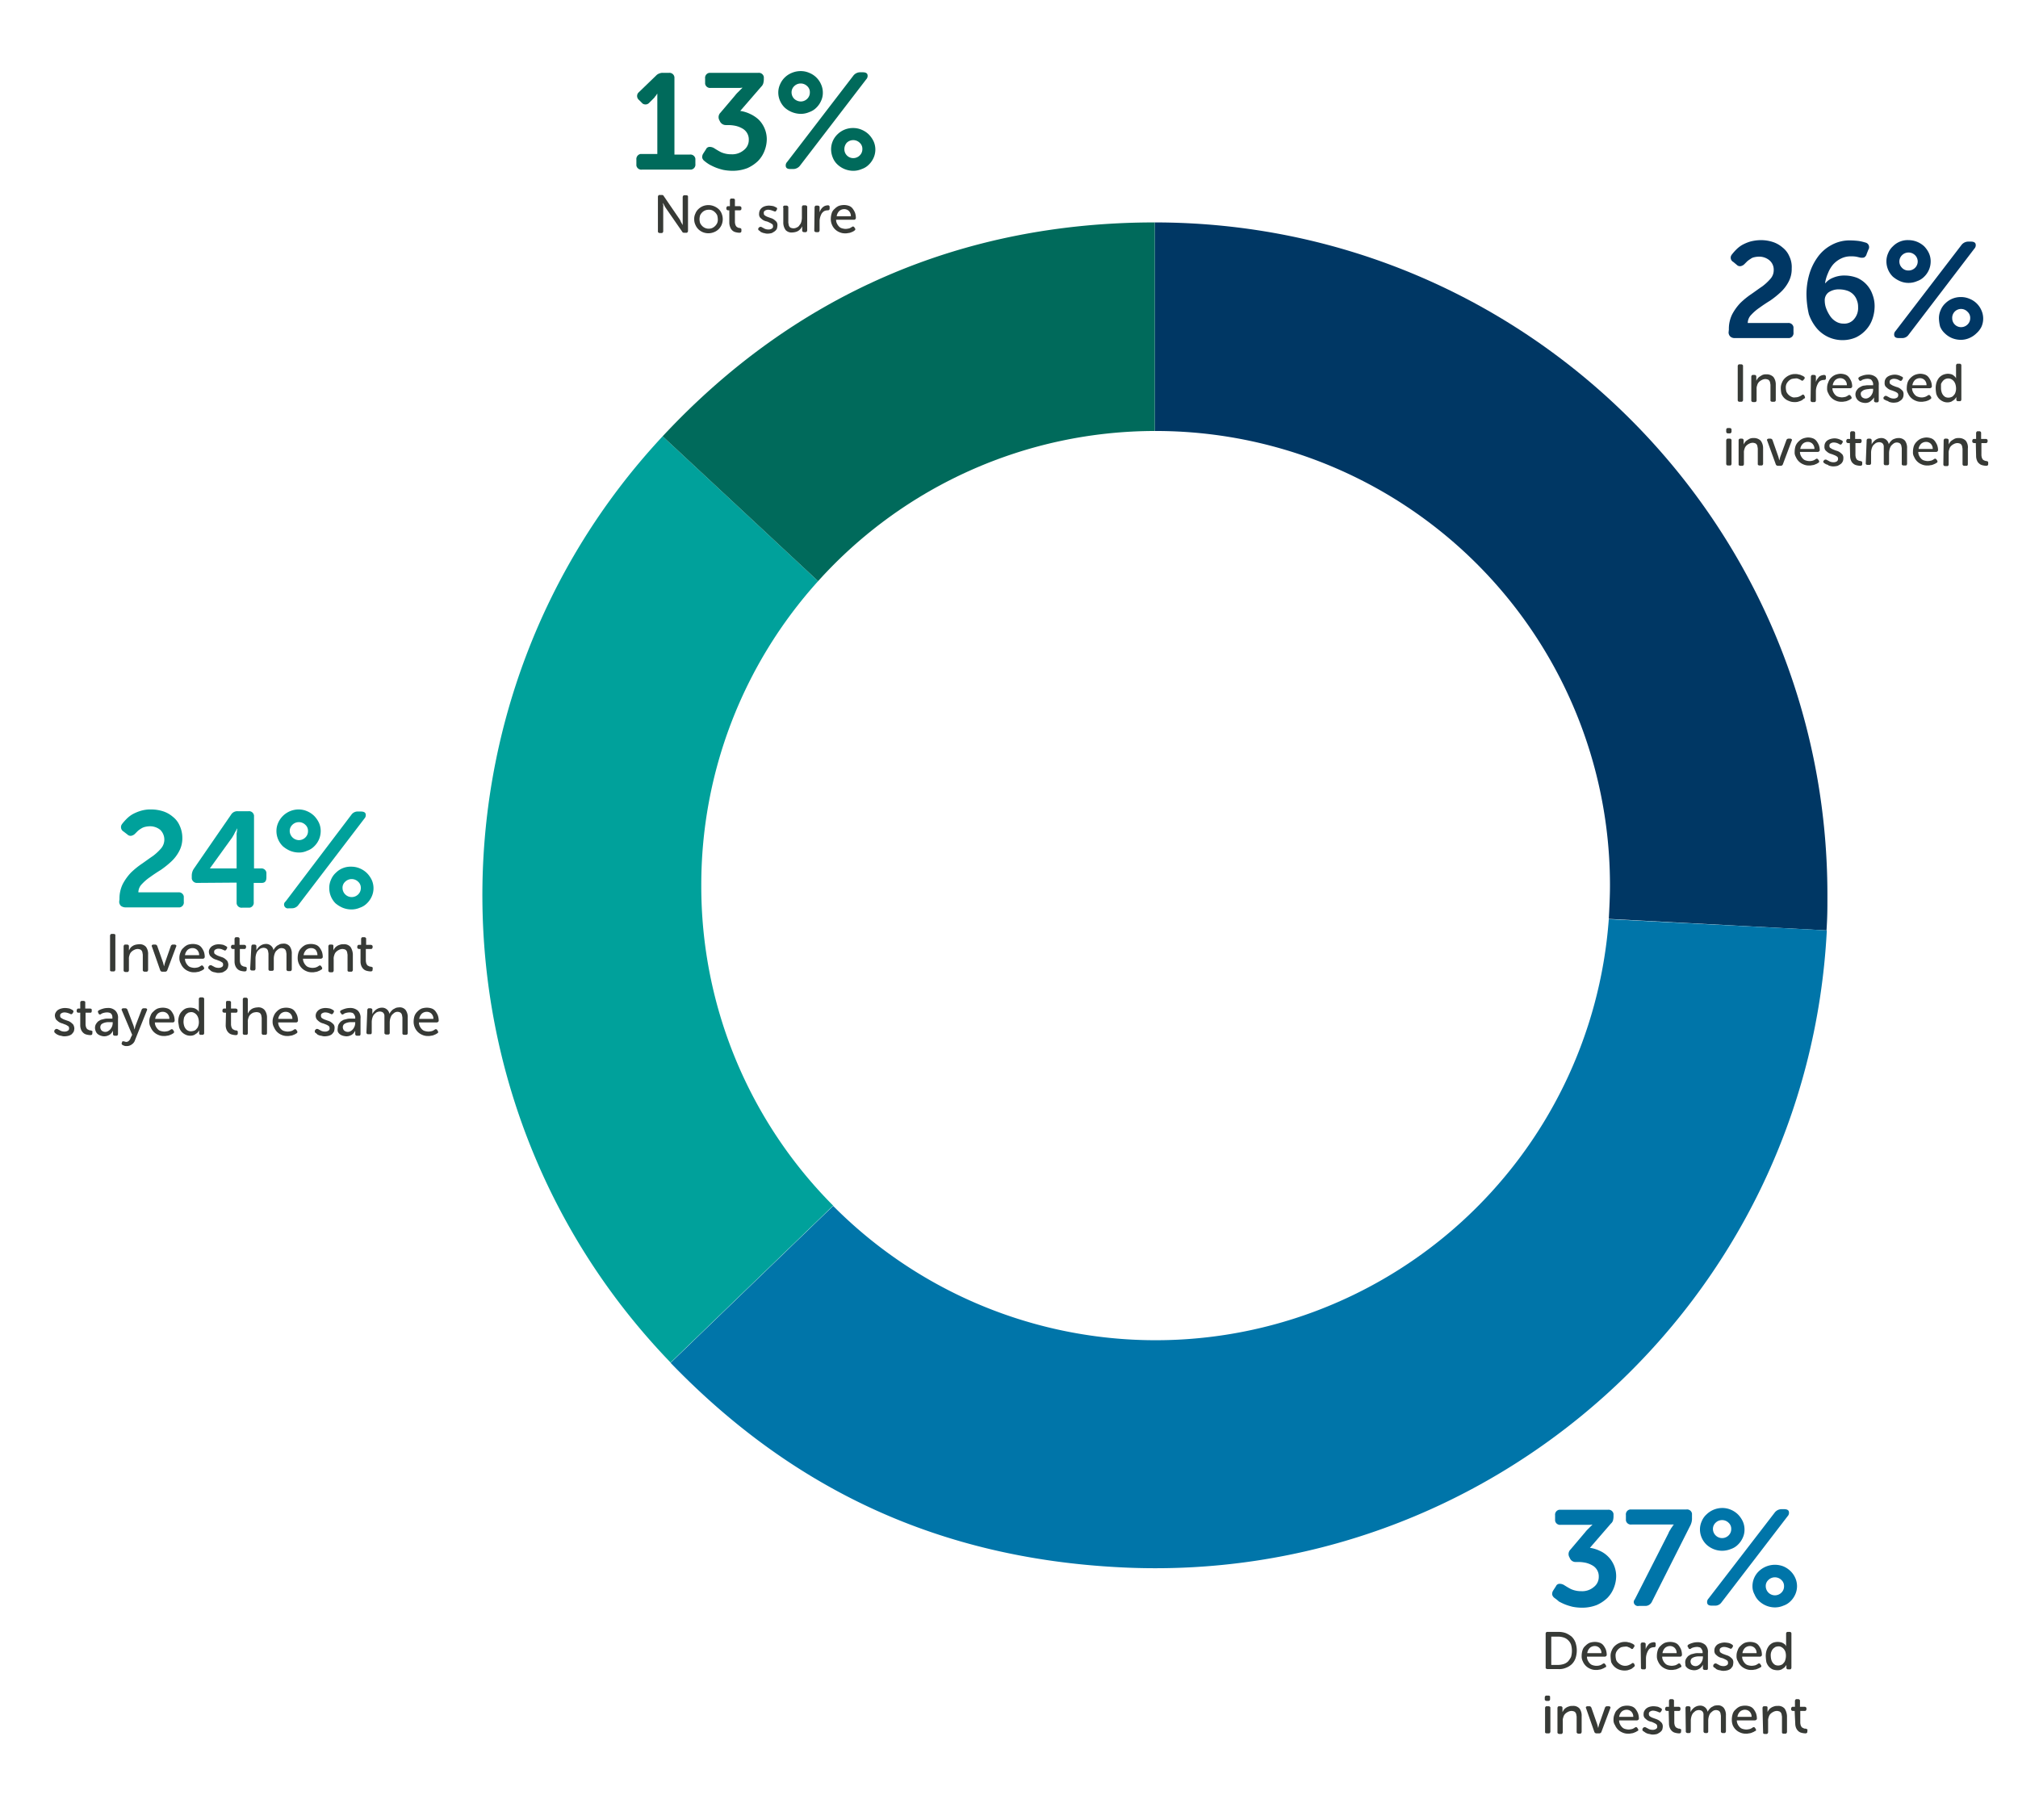 <?xml version="1.0" encoding="UTF-8"?>
<svg xmlns="http://www.w3.org/2000/svg" id="Layer_1" data-name="Layer 1" viewBox="0 0 684 617">
  <defs>
    <style>.increased{fill:#003764}.cls-2{fill:#373a36}.decreased{fill:#0075a9}.investment{fill:#00a19b}.not-sure{fill:#006a5b}</style>
  </defs>
  <g id="COVID-19_Impact" data-name="COVID-19 Impact">
    <g id="_26_" data-name="26%">
      <path class="donut increased" d="M391.4,75.4v70.7h.3a153.94,153.94,0,0,1,154,154c0,3.8-.2,7.6-.4,11.4l73.8,3.9c.3-5,.3-6.9.3-11.9C619.5,177.5,517.4,75.4,391.4,75.4Z"></path>
      <path class="increased" d="M586,111.7a11.16,11.16,0,0,1,1.1-5.1,17.48,17.48,0,0,1,2.8-3.9,26.94,26.94,0,0,1,3.7-3c1.3-.9,2.5-1.8,3.7-2.6a17.27,17.27,0,0,0,2.8-2.6,4.36,4.36,0,0,0,1.1-2.9,4.16,4.16,0,0,0-1.5-3.4,5.5,5.5,0,0,0-3.5-1.2,7.77,7.77,0,0,0-1.6.2,3.1,3.1,0,0,0-1.3.6,7.63,7.63,0,0,0-1.1.8l-.8.8a2.58,2.58,0,0,1-1.3.8,1.49,1.49,0,0,1-1.4-.4l-1.2-1a1.64,1.64,0,0,1-.7-2.2c.1-.1.1-.2.2-.3a17.72,17.72,0,0,1,1.4-1.6,10,10,0,0,1,2-1.6,13.9,13.9,0,0,1,2.8-1.2,14.87,14.87,0,0,1,3.6-.5,13.36,13.36,0,0,1,4,.6,9.57,9.57,0,0,1,3.4,1.9,7.56,7.56,0,0,1,2.3,3,8.37,8.37,0,0,1,.8,4.1,9.2,9.2,0,0,1-1.1,4.6,13.12,13.12,0,0,1-2.7,3.5,30.67,30.67,0,0,1-3.5,2.8q-1.95,1.2-3.6,2.4a16.13,16.13,0,0,0-2.8,2.4,4,4,0,0,0-1.2,2.8H606a1.69,1.69,0,0,1,1.9,1.4v1.8a1.69,1.69,0,0,1-1.4,1.9H588a2.1,2.1,0,0,1-1.5-.5,2,2,0,0,1-.6-1.4Z"></path>
      <path class="increased" d="M612.3,99.8a24.44,24.44,0,0,1,.9-6.6,18.82,18.82,0,0,1,2.8-5.9,13.58,13.58,0,0,1,4.7-4.2,12.66,12.66,0,0,1,6.6-1.6,26.35,26.35,0,0,1,2.8.2,16,16,0,0,1,2.1.5,1.6,1.6,0,0,1,1.3,1.9c0,.2-.1.3-.2.5l-.6,1.5a1.78,1.78,0,0,1-.9,1.2,3.3,3.3,0,0,1-1.4,0c-.4-.1-.8-.2-1.3-.3a9.15,9.15,0,0,0-1.7-.1,7.19,7.19,0,0,0-3.5.8,8.6,8.6,0,0,0-2.6,2,10.53,10.53,0,0,0-1.7,2.9,13.31,13.31,0,0,0-1,3.4h.1a6.42,6.42,0,0,1,2.5-1.8,9.68,9.68,0,0,1,4.1-.8,12,12,0,0,1,4.2.8,9.55,9.55,0,0,1,5.2,5.7,10.88,10.88,0,0,1,.7,4,13.17,13.17,0,0,1-.8,4.4,10.29,10.29,0,0,1-2.2,3.6,10.72,10.72,0,0,1-3.4,2.5,11.17,11.17,0,0,1-4.4.9,11.41,11.41,0,0,1-8.8-4,15.21,15.21,0,0,1-2.7-4.8A31.4,31.4,0,0,1,612.3,99.8Zm6.2,2.2a7.51,7.51,0,0,0,.5,2.6,11.88,11.88,0,0,0,1.3,2.5,6.06,6.06,0,0,0,2,1.9,4.84,4.84,0,0,0,2.6.7,4.22,4.22,0,0,0,3.6-1.6,5.69,5.69,0,0,0,1.3-4,5.87,5.87,0,0,0-.4-2.3,5.17,5.17,0,0,0-3.1-3.2,8.68,8.68,0,0,0-2.8-.5,6.09,6.09,0,0,0-3.7,1,3.33,3.33,0,0,0-1.3,2.9Z"></path>
      <path class="increased" d="M646.9,95.9a7.17,7.17,0,0,1-2.9-.6,9.74,9.74,0,0,1-2.4-1.5,7.26,7.26,0,0,1-2.2-5.2,6.71,6.71,0,0,1,.6-2.8,6.34,6.34,0,0,1,1.6-2.3,7,7,0,0,1,5.3-2.1,7.85,7.85,0,0,1,5.3,2.1,8.68,8.68,0,0,1,1.6,2.3,6.71,6.71,0,0,1,.6,2.8,7.17,7.17,0,0,1-.6,2.9,7.33,7.33,0,0,1-1.6,2.3,6.08,6.08,0,0,1-2.4,1.5A7.17,7.17,0,0,1,646.9,95.9Zm17.9-12.8a2.94,2.94,0,0,1,2.3-1.2h.9c.8,0,1.4.2,1.6.7a1.69,1.69,0,0,1-.4,1.7l-22.3,29.2a2.59,2.59,0,0,1-2.3,1.1h-1c-.8,0-1.3-.2-1.5-.7a1.69,1.69,0,0,1,.4-1.7Zm-17.9,8.6a3.1,3.1,0,0,0,2.2-.9,3,3,0,0,0,0-4.3,3.14,3.14,0,0,0-4.4,0,3,3,0,0,0-.1,4.2A2.9,2.9,0,0,0,646.9,91.7Zm10.3,16.2a6.71,6.71,0,0,1,.6-2.8,6.34,6.34,0,0,1,1.6-2.3,7.4,7.4,0,0,1,5.3-2.1,7.17,7.17,0,0,1,2.9.6,7.28,7.28,0,0,1,4,3.9,6.83,6.83,0,0,1,0,5.6,7.23,7.23,0,0,1-1.7,2.2,7.76,7.76,0,0,1-2.4,1.6,7.17,7.17,0,0,1-2.9.6,8,8,0,0,1-3-.6,7.76,7.76,0,0,1-2.4-1.6,6.34,6.34,0,0,1-1.6-2.3A12.61,12.61,0,0,1,657.2,107.9Zm4.5,0a3,3,0,0,0,3,3,3.1,3.1,0,0,0,2.2-.9,2.94,2.94,0,0,0,.9-2.2,2.72,2.72,0,0,0-.9-2.1,3,3,0,0,0-5.2,2.2Z"></path>
      <path class="cls-2" d="M589,124.1a.68.68,0,0,1,.4-.6h.8a.68.68,0,0,1,.6.4v11.7a.56.56,0,0,1-.5.6h-.7a.56.56,0,0,1-.6-.5V124.1Z"></path>
      <path class="cls-2" d="M593.6,127.7a.68.68,0,0,1,.4-.6h.7a.56.56,0,0,1,.6.5v1.5h0a2.51,2.51,0,0,1,.4-.7,2.34,2.34,0,0,1,.7-.7,8.79,8.79,0,0,1,1-.6,3,3,0,0,1,1.3-.2,3.15,3.15,0,0,1,2.4.9,4.2,4.2,0,0,1,.8,2.6v5.2a.56.56,0,0,1-.5.6h-.7c-.3,0-.6-.2-.6-.4v-5a2.77,2.77,0,0,0-.1-.9,1.45,1.45,0,0,0-.2-.7,1.21,1.21,0,0,0-.5-.5,2.92,2.92,0,0,0-.9-.2,2.66,2.66,0,0,0-1.2.3,3.59,3.59,0,0,0-1,.7,2.38,2.38,0,0,0-.6,1.1,3,3,0,0,0-.2,1.3v3.8a.56.56,0,0,1-.5.6h-.7a.68.68,0,0,1-.6-.4v-8.2Z"></path>
      <path class="cls-2" d="M603.6,131.6a4.33,4.33,0,0,1,.4-1.9,4,4,0,0,1,1-1.5,4.92,4.92,0,0,1,1.5-1,4.48,4.48,0,0,1,2-.4,3.4,3.4,0,0,1,1,.1c.3.1.6.1.8.2a4.88,4.88,0,0,0,.7.3c.2.1.3.2.5.3a.52.52,0,0,1,.2.4c0,.2,0,.3-.2.4l-.2.3a.52.52,0,0,1-.8.1,3,3,0,0,0-.8-.4,1.72,1.72,0,0,0-1.2-.2,5.85,5.85,0,0,0-1.3.2,3.51,3.51,0,0,0-1.7,1.7,3,3,0,0,0-.2,1.3,5.85,5.85,0,0,0,.2,1.3,3.51,3.51,0,0,0,1.7,1.7,1.91,1.91,0,0,0,1.3.2,3.19,3.19,0,0,0,1.4-.3,4.05,4.05,0,0,0,.9-.5.43.43,0,0,1,.7.1l.1.1.1.3a.48.48,0,0,1-.1.7h-.1c-.1.1-.3.2-.5.4s-.5.3-.7.4l-.9.3a4.1,4.1,0,0,1-1.1.1,4.48,4.48,0,0,1-2-.4,4.13,4.13,0,0,1-2.5-2.5A9,9,0,0,1,603.6,131.6Z"></path>
      <path class="cls-2" d="M613.8,127.7a.68.68,0,0,1,.4-.6h.7a.68.68,0,0,1,.6.4v2h0a3.55,3.55,0,0,1,.4-.9c.2-.3.4-.5.6-.8a2.18,2.18,0,0,1,.8-.5,3.55,3.55,0,0,1,1-.2.63.63,0,0,1,.6.5v.6c0,.4-.2.6-.7.6a2.66,2.66,0,0,0-1.2.3,2.36,2.36,0,0,0-.8.9,6.12,6.12,0,0,0-.5,1.2,5.85,5.85,0,0,0-.2,1.3v3.2c0,.3-.2.6-.4.6h-.8a.56.56,0,0,1-.6-.5v-.1Z"></path>
      <path class="cls-2" d="M619.3,131.6a4.48,4.48,0,0,1,.4-2,3.77,3.77,0,0,1,.9-1.5,4.51,4.51,0,0,1,1.4-1,5.84,5.84,0,0,1,1.8-.4,5.08,5.08,0,0,1,1.7.3,2.73,2.73,0,0,1,1.2.9,6.38,6.38,0,0,1,.8,1.4,5.08,5.08,0,0,1,.3,1.7.65.65,0,0,1-.6.6h-6.1a2.77,2.77,0,0,0,.3,1.3,3.59,3.59,0,0,0,.7,1,2.07,2.07,0,0,0,1,.6,5,5,0,0,0,1.2.2,5.85,5.85,0,0,0,1.3-.2,4.05,4.05,0,0,0,.9-.5.48.48,0,0,1,.7.1l.1.1.2.3a.6.6,0,0,1,.1.4c0,.2-.1.3-.3.4s-.3.2-.5.3-.5.2-.7.3a2.92,2.92,0,0,1-.9.2,3.4,3.4,0,0,1-1,.1,4.48,4.48,0,0,1-2-.4,4.6,4.6,0,0,1-2.5-2.5A2.86,2.86,0,0,1,619.3,131.6Zm6.7-1a2.41,2.41,0,0,0-.7-1.8,2.2,2.2,0,0,0-1.5-.6,2.52,2.52,0,0,0-1.7.6,3.1,3.1,0,0,0-.9,1.8Z"></path>
      <path class="cls-2" d="M628.9,133.7a2.66,2.66,0,0,1,.3-1.2,5.5,5.5,0,0,1,.7-.9,8.79,8.79,0,0,1,1-.6,2.66,2.66,0,0,1,1.2-.3,4.87,4.87,0,0,1,1.2-.1h1.6v-.2a1.8,1.8,0,0,0-.2-1,2.09,2.09,0,0,0-.4-.6.86.86,0,0,0-.6-.3,2.2,2.2,0,0,0-.8-.1,5,5,0,0,0-1.2.2,2,2,0,0,0-.8.4.54.54,0,0,1-.8-.2h0l-.1-.2a.48.48,0,0,1,.1-.7.1.1,0,0,0,.1-.1,6.12,6.12,0,0,1,1.2-.5,5.66,5.66,0,0,1,1.8-.3,3.85,3.85,0,0,1,2.7.9,3.32,3.32,0,0,1,.9,2.7v5.2a.56.56,0,0,1-.5.6h-.5a.68.68,0,0,1-.6-.4v-1.3h0a3.11,3.11,0,0,1-.7.9,5.5,5.5,0,0,1-.9.7,3.19,3.19,0,0,1-1.4.3,5,5,0,0,1-1.2-.2,3.13,3.13,0,0,1-1-.5,2.78,2.78,0,0,1-1.1-2.2Zm1.8-.1a1.78,1.78,0,0,0,.4,1,1.9,1.9,0,0,0,1.3.5,1.93,1.93,0,0,0,1-.3,2.7,2.7,0,0,0,.8-.7,4.05,4.05,0,0,0,.5-.9,3.55,3.55,0,0,0,.2-1v-.4h-.5a4.48,4.48,0,0,0-1.1.1,5,5,0,0,0-1.2.2,2.07,2.07,0,0,0-1,.6C630.8,132.8,630.7,133.2,630.7,133.6Z"></path>
      <path class="cls-2" d="M638.6,135.4a.52.52,0,0,1-.2-.4c0-.2,0-.3.1-.4l.2-.2a.52.52,0,0,1,.4-.2.9.9,0,0,1,.5.1c.3.2.6.3.9.5a3.19,3.19,0,0,0,1.4.3,2,2,0,0,0,1.1-.3,1,1,0,0,0,.4-.9.78.78,0,0,0-.3-.7,4.05,4.05,0,0,0-.9-.5c-.3-.1-.7-.3-1.1-.4a3.7,3.7,0,0,1-1.1-.5,6.47,6.47,0,0,1-.9-.8,1.94,1.94,0,0,1-.3-1.3,2.33,2.33,0,0,1,1-2,3.7,3.7,0,0,1,1.1-.5,5.07,5.07,0,0,1,1.3-.2,4.53,4.53,0,0,1,1.6.3c.3.1.6.3.9.4.1.1.3.2.3.3a.9.9,0,0,1-.1.5l-.2.3a.52.52,0,0,1-.8.2,5.94,5.94,0,0,0-.8-.4,4.25,4.25,0,0,0-1.1-.2,2,2,0,0,0-1.1.3.81.81,0,0,0-.4.9.67.67,0,0,0,.4.7,4.05,4.05,0,0,0,.9.5c.3.1.7.3,1.1.4a3.7,3.7,0,0,1,1.1.5,6.47,6.47,0,0,1,.9.8,1.94,1.94,0,0,1,.3,1.3,2.32,2.32,0,0,1-.9,1.9,8.79,8.79,0,0,1-1,.6,5.85,5.85,0,0,1-1.3.2,4.1,4.1,0,0,1-1.1-.1c-.3-.1-.6-.1-.8-.3s-.5-.2-.7-.3Z"></path>
      <path class="cls-2" d="M646.3,131.6a6.45,6.45,0,0,1,.3-2,4,4,0,0,1,1-1.5,4.51,4.51,0,0,1,1.4-1,5.84,5.84,0,0,1,1.8-.4,5.08,5.08,0,0,1,1.7.3,2.73,2.73,0,0,1,1.2.9,6.38,6.38,0,0,1,.8,1.4,5.08,5.08,0,0,1,.3,1.7.52.52,0,0,1-.2.4.76.76,0,0,1-.4.2h-6.1a2.77,2.77,0,0,0,.3,1.3,3.59,3.59,0,0,0,.7,1,2.07,2.07,0,0,0,1,.6,3.58,3.58,0,0,0,2.5,0,4.05,4.05,0,0,0,.9-.5.48.48,0,0,1,.7.1.1.1,0,0,0,.1.1l.2.3a.6.6,0,0,1,.1.4c0,.2-.1.3-.3.4a3.38,3.38,0,0,1-1.2.6,2.92,2.92,0,0,1-.9.2,3.4,3.4,0,0,1-1,.1,4.48,4.48,0,0,1-2-.4,4.6,4.6,0,0,1-2.5-2.5A2.86,2.86,0,0,1,646.3,131.6Zm6.7-1a2.41,2.41,0,0,0-.7-1.8,2.2,2.2,0,0,0-1.5-.6,2.52,2.52,0,0,0-1.7.6,3.1,3.1,0,0,0-.9,1.8Z"></path>
      <path class="cls-2" d="M656.1,131.6a6.45,6.45,0,0,1,.3-2,5.3,5.3,0,0,1,.8-1.5,4.12,4.12,0,0,1,1.3-1,4.71,4.71,0,0,1,1.7-.4,5.07,5.07,0,0,1,1.3.2,2.36,2.36,0,0,1,.9.6,1.56,1.56,0,0,1,.6.8h0v-4.4a.68.68,0,0,1,.4-.6h.8a.56.56,0,0,1,.6.5v11.6c0,.3-.2.6-.4.6h-.7a.53.53,0,0,1-.6-.6v-.8h0a5.5,5.5,0,0,1-.7.9l-.9.6a3.19,3.19,0,0,1-1.4.3,3.53,3.53,0,0,1-1.7-.4,4.12,4.12,0,0,1-1.3-1,4.35,4.35,0,0,1-.8-1.5A11.08,11.08,0,0,1,656.1,131.6Zm1.8,0a5.07,5.07,0,0,0,.2,1.3,3.13,3.13,0,0,0,.5,1,2.7,2.7,0,0,0,.8.7,2.6,2.6,0,0,0,2,0,1.56,1.56,0,0,0,.8-.6,2.07,2.07,0,0,0,.6-1,3.89,3.89,0,0,0,.2-1.5,5,5,0,0,0-.2-1.2,3.13,3.13,0,0,0-.5-1,2.7,2.7,0,0,0-.8-.7,2.33,2.33,0,0,0-3,.6,3.33,3.33,0,0,0-.6,1v1.4Z"></path>
      <path class="cls-2" d="M585.7,146.9a.56.56,0,0,1-.6-.5v-.7a.56.56,0,0,1,.5-.6h.7a.68.68,0,0,1,.6.4v.8a.68.68,0,0,1-.4.6h-.8Zm-.6,2.4a.68.68,0,0,1,.4-.6h.8a.56.56,0,0,1,.6.5v8c0,.3-.2.6-.4.6h-.8a.56.56,0,0,1-.6-.5v-8Z"></path>
      <path class="cls-2" d="M589.3,149.3a.56.56,0,0,1,.5-.6h.6a.56.56,0,0,1,.6.5v1.5h0a2.51,2.51,0,0,1,.4-.7,2.34,2.34,0,0,1,.7-.7,8.79,8.79,0,0,1,1-.6,3,3,0,0,1,1.3-.2,3.15,3.15,0,0,1,2.4.9,4.2,4.2,0,0,1,.8,2.6v5.2a.56.56,0,0,1-.5.6h-.7c-.3,0-.6-.2-.6-.4v-5a2.77,2.77,0,0,0-.1-.9,1.45,1.45,0,0,0-.2-.7,1.21,1.21,0,0,0-.5-.5,2.92,2.92,0,0,0-.9-.2,2.66,2.66,0,0,0-1.2.3,3.59,3.59,0,0,0-1,.7,2.38,2.38,0,0,0-.6,1.1,3,3,0,0,0-.2,1.3v3.8a.56.56,0,0,1-.5.6h-.7c-.3,0-.6-.2-.6-.4v-8.2Z"></path>
      <path class="cls-2" d="M599,149.4a.45.45,0,0,1,0-.5.76.76,0,0,1,.5-.2h.6a.75.75,0,0,1,.7.5l2,5.7c0,.1.1.3.1.4s.1.3.1.4.1.3.1.4h0l.1-.4c0-.1.1-.3.1-.4s.1-.3.1-.4l2.1-5.7a.75.75,0,0,1,.7-.5h.6a.76.76,0,0,1,.5.2.45.45,0,0,1,0,.5l-3,8a.75.75,0,0,1-.7.5h-1a.75.75,0,0,1-.7-.5Z"></path>
      <path class="cls-2" d="M608.3,153.2a6.45,6.45,0,0,1,.3-2,4,4,0,0,1,1-1.5,4.51,4.51,0,0,1,1.4-1,5.84,5.84,0,0,1,1.8-.4,5.08,5.08,0,0,1,1.7.3,2.73,2.73,0,0,1,1.2.9,6.38,6.38,0,0,1,.8,1.4,5.08,5.08,0,0,1,.3,1.7.52.52,0,0,1-.2.4.76.76,0,0,1-.4.2h-6.1a2.77,2.77,0,0,0,.3,1.3,3.59,3.59,0,0,0,.7,1,2.07,2.07,0,0,0,1,.6,4,4,0,0,0,2.5,0,4.05,4.05,0,0,0,.9-.5.48.48,0,0,1,.7.1.1.1,0,0,0,.1.1l.2.3a.6.6,0,0,1,.1.4c0,.2-.1.3-.3.4s-.3.2-.5.3-.5.2-.7.3a2.92,2.92,0,0,1-.9.2,3.4,3.4,0,0,1-1,.1,4.48,4.48,0,0,1-2-.4,4.6,4.6,0,0,1-2.5-2.5A2.86,2.86,0,0,1,608.3,153.2Zm6.7-1a2.41,2.41,0,0,0-.7-1.8,2.2,2.2,0,0,0-1.5-.6,2.52,2.52,0,0,0-1.7.6,3.1,3.1,0,0,0-.9,1.8Z"></path>
      <path class="cls-2" d="M618.3,157a1.38,1.38,0,0,1-.3-.4c0-.2,0-.3.1-.4l.2-.2a.52.52,0,0,1,.4-.2.9.9,0,0,1,.5.1c.3.2.6.3.9.5a3.19,3.19,0,0,0,1.4.3,2,2,0,0,0,1.1-.3,1,1,0,0,0,.4-.9.78.78,0,0,0-.3-.7,4.05,4.05,0,0,0-.9-.5c-.3-.1-.7-.3-1.1-.4a3.7,3.7,0,0,1-1.1-.5,6.47,6.47,0,0,1-.9-.8,1.94,1.94,0,0,1-.3-1.3,2.33,2.33,0,0,1,1-2,3.7,3.7,0,0,1,1.1-.5,5.07,5.07,0,0,1,1.3-.2,4.53,4.53,0,0,1,1.6.3c.3.1.6.3.9.4.1.1.3.2.3.3a.9.9,0,0,1-.1.5l-.2.3a.52.52,0,0,1-.8.2,5.94,5.94,0,0,0-.8-.4,4.25,4.25,0,0,0-1.1-.2,2,2,0,0,0-1.1.3.81.81,0,0,0-.4.9.67.67,0,0,0,.4.7,4.05,4.05,0,0,0,.9.5c.3.1.7.3,1.1.4a3.7,3.7,0,0,1,1.1.5,6.47,6.47,0,0,1,.9.8,1.94,1.94,0,0,1,.3,1.3,2.32,2.32,0,0,1-.9,1.9,8.79,8.79,0,0,1-1,.6,5.85,5.85,0,0,1-1.3.2,4.1,4.1,0,0,1-1.1-.1c-.3-.1-.6-.1-.8-.3s-.5-.2-.7-.3C618.6,157.2,618.5,157.1,618.3,157Z"></path>
      <path class="cls-2" d="M627,150.2h-.6a.68.68,0,0,1-.6-.4v-.4a.68.68,0,0,1,.4-.6h.9v-2a.68.68,0,0,1,.4-.6h.7a.56.56,0,0,1,.6.5v2.1h1.6a.56.56,0,0,1,.6.5v.3a.68.68,0,0,1-.4.6h-1.7v4.1a3.55,3.55,0,0,0,.2,1,2.09,2.09,0,0,0,.4.6l.6.3a4.33,4.33,0,0,1,.5.1.76.76,0,0,1,.5.2.6.6,0,0,1,.1.4v.4c0,.4-.2.6-.7.6a5.85,5.85,0,0,1-1.3-.2,2.38,2.38,0,0,1-1.1-.6,2.29,2.29,0,0,1-.7-1,4,4,0,0,1-.3-1.5Z"></path>
      <path class="cls-2" d="M632.7,149.3a.56.56,0,0,1,.5-.6h.6a.56.56,0,0,1,.6.5v1.5h0a2.18,2.18,0,0,1,.5-.8,4.62,4.62,0,0,1,.7-.7,4.05,4.05,0,0,1,.9-.5,3.55,3.55,0,0,1,1-.2,2.52,2.52,0,0,1,2.7,2.1h0a3.51,3.51,0,0,1,.5-.8,4.62,4.62,0,0,1,.7-.7,3.55,3.55,0,0,1,.9-.4,3.59,3.59,0,0,1,1.1-.2,2.81,2.81,0,0,1,2.3.9,4.1,4.1,0,0,1,.7,2.6v5.2c0,.3-.2.6-.4.6h-.8c-.3,0-.6-.2-.6-.4v-5.1a2.77,2.77,0,0,0-.1-.9,1.45,1.45,0,0,0-.2-.7,1.21,1.21,0,0,0-.5-.5,2.35,2.35,0,0,0-.8-.2,2,2,0,0,0-1.1.3,6.47,6.47,0,0,0-.9.8,3.7,3.7,0,0,0-.5,1.1,5.07,5.07,0,0,0-.2,1.3v3.6a.53.53,0,0,1-.6.6h-.6a.53.53,0,0,1-.6-.6v-5.8a1.45,1.45,0,0,0-.2-.7,1.21,1.21,0,0,0-.5-.5,2.35,2.35,0,0,0-.8-.2,2.66,2.66,0,0,0-1.2.3,6.47,6.47,0,0,0-.9.8,3.7,3.7,0,0,0-.5,1.1,5.07,5.07,0,0,0-.2,1.3V157a.56.56,0,0,1-.5.6H633c-.3,0-.6-.2-.6-.4V157Z"></path>
      <path class="cls-2" d="M648.4,153.2a6.45,6.45,0,0,1,.3-2,4,4,0,0,1,1-1.5,4.51,4.51,0,0,1,1.4-1,5.84,5.84,0,0,1,1.8-.4,5.08,5.08,0,0,1,1.7.3,2.73,2.73,0,0,1,1.2.9,6.38,6.38,0,0,1,.8,1.4,5.08,5.08,0,0,1,.3,1.7.65.65,0,0,1-.6.6h-6.1a2.77,2.77,0,0,0,.3,1.3,3.59,3.59,0,0,0,.7,1,2.07,2.07,0,0,0,1,.6,5,5,0,0,0,1.2.2,5.85,5.85,0,0,0,1.3-.2,4.05,4.05,0,0,0,.9-.5.48.48,0,0,1,.7.1l.1.1.2.3a.6.6,0,0,1,.1.4c0,.2-.1.3-.3.4s-.3.2-.5.3-.5.2-.7.3a2.92,2.92,0,0,1-.9.2,3.4,3.4,0,0,1-1,.1,4.48,4.48,0,0,1-2-.4,4.6,4.6,0,0,1-2.5-2.5A2.86,2.86,0,0,1,648.4,153.2Zm6.7-1a2.41,2.41,0,0,0-.7-1.8,2.2,2.2,0,0,0-1.5-.6,2.52,2.52,0,0,0-1.7.6,3.1,3.1,0,0,0-.9,1.8Z"></path>
      <path class="cls-2" d="M658.8,149.3a.68.68,0,0,1,.4-.6h.7a.68.68,0,0,1,.6.4v1.6h0a2.51,2.51,0,0,1,.4-.7,2.34,2.34,0,0,1,.7-.7,8.79,8.79,0,0,1,1-.6,3,3,0,0,1,1.3-.2,3.15,3.15,0,0,1,2.4.9,3.7,3.7,0,0,1,.7,2.7v5.2c0,.3-.1.6-.4.6h-.8a.56.56,0,0,1-.6-.5v-4.9a2.77,2.77,0,0,0-.1-.9,1.45,1.45,0,0,0-.2-.7,1.21,1.21,0,0,0-.5-.5,2.92,2.92,0,0,0-.9-.2,2.66,2.66,0,0,0-1.2.3,3.59,3.59,0,0,0-1,.7,2.38,2.38,0,0,0-.6,1.1,3,3,0,0,0-.2,1.3v3.8c0,.3-.2.6-.4.6h-.8a.56.56,0,0,1-.6-.5v-.1Z"></path>
      <path class="cls-2" d="M669.7,150.2h-.6a.68.68,0,0,1-.6-.4v-.4a.68.68,0,0,1,.4-.6h.9v-2a.68.68,0,0,1,.4-.6h.7a.56.56,0,0,1,.6.5v2.1h1.6a.56.56,0,0,1,.6.5v.3a.68.68,0,0,1-.4.6h-1.7v4.1a3.55,3.55,0,0,0,.2,1,2.09,2.09,0,0,0,.4.6l.6.3a4.33,4.33,0,0,1,.5.1.76.76,0,0,1,.5.2.6.6,0,0,1,.1.4v.4c0,.4-.2.6-.7.6a5.85,5.85,0,0,1-1.3-.2,2.38,2.38,0,0,1-1.1-.6,2.29,2.29,0,0,1-.7-1,4,4,0,0,1-.3-1.5Z"></path>
    </g>
    <g id="_37_" data-name="37%">
      <path class="decreased" d="M526.9,541.7a2,2,0,0,1-.8-1.2,2.3,2.3,0,0,1,.4-1.4l.9-1.4a1.3,1.3,0,0,1,1.2-.8,2.82,2.82,0,0,1,1.5.4c.8.5,1.6,1,2.4,1.4a8.42,8.42,0,0,0,3.5.7,6,6,0,0,0,4.2-1.4,4.27,4.27,0,0,0,1.7-3.5,4.2,4.2,0,0,0-2.1-3.8,8.49,8.49,0,0,0-2.2-.9,12.41,12.41,0,0,0-2.7-.3h-.7a2.08,2.08,0,0,1-2.1-1.3l-.2-.4a2.14,2.14,0,0,1,.4-2.5l5-5.9a9,9,0,0,1,.9-1l.8-.8.7-.7v-.1l-.7.1H529a1.69,1.69,0,0,1-1.9-1.4v-1.8a1.69,1.69,0,0,1,1.4-1.9H545a1.69,1.69,0,0,1,1.9,1.4v1a5.85,5.85,0,0,1-.2,1.3,2.29,2.29,0,0,1-.7,1l-7.1,8.2a11.54,11.54,0,0,1,3.3,1,9.23,9.23,0,0,1,2.8,1.9,9.41,9.41,0,0,1,2.8,6.7,11,11,0,0,1-.8,4,10,10,0,0,1-2.2,3.4,12.59,12.59,0,0,1-3.6,2.4,13.72,13.72,0,0,1-4.9.9,17.33,17.33,0,0,1-3.2-.3,19.75,19.75,0,0,1-2.6-.8,20,20,0,0,1-2.1-1A15.76,15.76,0,0,0,526.9,541.7Z"></path>
      <path class="decreased" d="M565.5,519.8a5.39,5.39,0,0,1,.7-1.3,3.49,3.49,0,0,1,.6-.9,1.79,1.79,0,0,1,.5-.7v-.1H553a1.69,1.69,0,0,1-1.9-1.4v-1.8a1.69,1.69,0,0,1,1.4-1.9h19.1a1.69,1.69,0,0,1,1.9,1.4v1.5a4.87,4.87,0,0,1-.1,1.2,5.64,5.64,0,0,1-.4,1.2l-13.1,26a2.44,2.44,0,0,1-2.3,1.4h-2.1a1.45,1.45,0,0,1-1.7-1,1.31,1.31,0,0,1,.3-1.2Z"></path>
      <path class="decreased" d="M583.7,525.7a7.85,7.85,0,0,1-5.3-2.1,7.33,7.33,0,0,1-1.6-2.3,7.06,7.06,0,0,1-.6-2.8,6.71,6.71,0,0,1,.6-2.8,6.34,6.34,0,0,1,1.6-2.3,7.76,7.76,0,0,1,2.4-1.6,7.65,7.65,0,0,1,3-.6,7.17,7.17,0,0,1,2.9.6,7.76,7.76,0,0,1,2.4,1.6,8.68,8.68,0,0,1,1.6,2.3,6.71,6.71,0,0,1,.6,2.8,6.39,6.39,0,0,1-.6,2.8,7.33,7.33,0,0,1-1.6,2.3,6.08,6.08,0,0,1-2.4,1.5A8,8,0,0,1,583.7,525.7Zm17.8-12.9a2.94,2.94,0,0,1,2.3-1.2h.9c.8,0,1.4.2,1.6.7a1.69,1.69,0,0,1-.4,1.7l-22.4,29.2a2.59,2.59,0,0,1-2.3,1.1h-1c-.8,0-1.3-.2-1.5-.7a1.69,1.69,0,0,1,.4-1.7Zm-17.8,8.6a3.1,3.1,0,0,0,2.2-.9,2.94,2.94,0,0,0,.9-2.2,2.72,2.72,0,0,0-.9-2.1,3.14,3.14,0,0,0-4.4,0,2.88,2.88,0,0,0-.9,2.1,3.11,3.11,0,0,0,3.1,3.1ZM594,537.7a7,7,0,0,1,2.2-5.1,7.89,7.89,0,0,1,8.3-1.6,7.76,7.76,0,0,1,2.4,1.6,7.33,7.33,0,0,1,1.6,2.3,6.83,6.83,0,0,1,0,5.6,7.33,7.33,0,0,1-1.6,2.3,6.08,6.08,0,0,1-2.4,1.5,7.17,7.17,0,0,1-2.9.6,7.85,7.85,0,0,1-5.3-2.1,6.34,6.34,0,0,1-1.6-2.3A5.55,5.55,0,0,1,594,537.7Zm4.5,0a3.11,3.11,0,0,0,5.3,2.2,2.94,2.94,0,0,0,.9-2.2,2.72,2.72,0,0,0-.9-2.1,3.14,3.14,0,0,0-4.4,0,2.72,2.72,0,0,0-.9,2.1Z"></path>
      <path class="cls-2" d="M523.9,553.8a.56.56,0,0,1,.5-.6h3.7a7.46,7.46,0,0,1,2.6.4,8.17,8.17,0,0,1,2,1.2,5.33,5.33,0,0,1,1.3,2,8.32,8.32,0,0,1,0,5.4,5.33,5.33,0,0,1-1.3,2,5.93,5.93,0,0,1-2,1.2,5.69,5.69,0,0,1-2.6.4h-3.6c-.3,0-.6-.2-.6-.4V553.8Zm4.1,10.6a6.45,6.45,0,0,0,2-.3,3.77,3.77,0,0,0,1.5-.9,7.84,7.84,0,0,0,1-1.5,7.5,7.5,0,0,0,0-4.2,4,4,0,0,0-1-1.5,3.77,3.77,0,0,0-1.5-.9,6.28,6.28,0,0,0-1.9-.3h-2.3v9.6Z"></path>
      <path class="cls-2" d="M536.1,561.4a6.45,6.45,0,0,1,.3-2,3.07,3.07,0,0,1,1-1.5,4.51,4.51,0,0,1,1.4-1,5.66,5.66,0,0,1,1.8-.3,5.08,5.08,0,0,1,1.7.3,2.73,2.73,0,0,1,1.2.9,6.38,6.38,0,0,1,.8,1.4,5.66,5.66,0,0,1,.3,1.8.52.52,0,0,1-.2.4.76.76,0,0,1-.4.2h-6.1a2.77,2.77,0,0,0,.3,1.3,3.59,3.59,0,0,0,.7,1,2.07,2.07,0,0,0,1,.6,4,4,0,0,0,2.5,0,4.05,4.05,0,0,0,.9-.5.52.52,0,0,1,.8.2l.2.3a.6.6,0,0,1,.1.4.27.27,0,0,1-.3.3c-.2.1-.3.2-.5.3s-.5.2-.7.3a2.92,2.92,0,0,1-.9.2,3.4,3.4,0,0,1-1,.1,4.48,4.48,0,0,1-2-.4,4.6,4.6,0,0,1-2.5-2.5A3.66,3.66,0,0,1,536.1,561.4Zm6.7-1a2.41,2.41,0,0,0-.7-1.8,2.2,2.2,0,0,0-1.5-.6,2.52,2.52,0,0,0-1.7.6,3.1,3.1,0,0,0-.9,1.8Z"></path>
      <path class="cls-2" d="M545.9,561.4a4.33,4.33,0,0,1,.4-1.9,4,4,0,0,1,1-1.5,4.92,4.92,0,0,1,1.5-1,4.48,4.48,0,0,1,2-.4,3.08,3.08,0,0,1,1,.1c.3.1.6.1.8.2s.5.2.7.3.3.2.5.3a.52.52,0,0,1,.2.4.55.55,0,0,1-.2.5l-.2.3a.44.44,0,0,1-.7.2.1.1,0,0,1-.1-.1,3,3,0,0,0-.8-.4,1.72,1.72,0,0,0-1.2-.2,5.85,5.85,0,0,0-1.3.2,3.51,3.51,0,0,0-1.7,1.7,2.74,2.74,0,0,0-.2,1.3,5.85,5.85,0,0,0,.2,1.3,2.29,2.29,0,0,0,.7,1,3.59,3.59,0,0,0,1,.7,3.19,3.19,0,0,0,2.7,0,4.05,4.05,0,0,0,.9-.5.48.48,0,0,1,.7,0l.1.1.1.3a.49.49,0,0,1-.1.7.1.1,0,0,0-.1.1c-.1.1-.3.2-.5.4s-.5.3-.7.4l-.9.3a5.48,5.48,0,0,1-3.1-.3,4.6,4.6,0,0,1-2.5-2.5A15,15,0,0,1,545.9,561.4Z"></path>
      <path class="cls-2" d="M556.1,557.4a.68.68,0,0,1,.4-.6h.7a.68.68,0,0,1,.6.4v1.9h0a3.55,3.55,0,0,1,.4-.9c.2-.3.4-.5.6-.8a2.18,2.18,0,0,1,.8-.5,3.55,3.55,0,0,1,1-.2.53.53,0,0,1,.6.6v.5a.53.53,0,0,1-.6.6,2.66,2.66,0,0,0-1.2.3,2.36,2.36,0,0,0-.8.9,6.12,6.12,0,0,0-.5,1.2,5.85,5.85,0,0,0-.2,1.3v3.2c0,.3-.2.6-.4.6h-.7c-.3,0-.6-.2-.6-.4v-.2Z"></path>
      <path class="cls-2" d="M561.6,561.4a6.45,6.45,0,0,1,.3-2,3.07,3.07,0,0,1,1-1.5,4.51,4.51,0,0,1,1.4-1,5.66,5.66,0,0,1,1.8-.3,5.08,5.08,0,0,1,1.7.3,2.73,2.73,0,0,1,1.2.9,6.38,6.38,0,0,1,.8,1.4,5.66,5.66,0,0,1,.3,1.8.65.65,0,0,1-.6.6h-6.1a2.77,2.77,0,0,0,.3,1.3,3.59,3.59,0,0,0,.7,1,2.07,2.07,0,0,0,1,.6,5,5,0,0,0,1.2.2,5.85,5.85,0,0,0,1.3-.2,4.05,4.05,0,0,0,.9-.5.52.52,0,0,1,.8.2l.2.3a.6.6,0,0,1,.1.4.27.27,0,0,1-.3.3c-.2.1-.3.2-.5.3s-.5.2-.7.3a2.92,2.92,0,0,1-.9.2,3.4,3.4,0,0,1-1,.1,4.48,4.48,0,0,1-2-.4,4.6,4.6,0,0,1-2.5-2.5A3.66,3.66,0,0,1,561.6,561.4Zm6.7-1a2.41,2.41,0,0,0-.7-1.8,2.2,2.2,0,0,0-1.5-.6,2.52,2.52,0,0,0-1.7.6,3.1,3.1,0,0,0-.9,1.8Z"></path>
      <path class="cls-2" d="M571.2,563.5a2.66,2.66,0,0,1,.3-1.2,5.5,5.5,0,0,1,.7-.9,8.79,8.79,0,0,1,1-.6l1.2-.3a4.87,4.87,0,0,1,1.2-.1h1.5v-.2a1.49,1.49,0,0,0-.2-.9,2.09,2.09,0,0,0-.4-.6.86.86,0,0,0-.6-.3,2.2,2.2,0,0,0-.8-.1,5,5,0,0,0-1.2.2,2,2,0,0,0-.8.4.54.54,0,0,1-.8-.2v-.1l-.2-.3a.48.48,0,0,1,.1-.7l.1-.1a6.12,6.12,0,0,1,1.2-.5,5.66,5.66,0,0,1,1.8-.3,3.85,3.85,0,0,1,2.7.9,3.32,3.32,0,0,1,.9,2.7v5.2c0,.3-.1.6-.4.6h-.7a.68.68,0,0,1-.6-.4v-1.4h0a3.12,3.12,0,0,1-1.6,1.6,3.19,3.19,0,0,1-1.4.3,5,5,0,0,1-1.2-.2,3.13,3.13,0,0,1-1-.5,2.7,2.7,0,0,1-.7-.8C571.3,564.3,571.2,563.9,571.2,563.5Zm1.8-.2a1.78,1.78,0,0,0,.4,1,1.9,1.9,0,0,0,1.3.5,1.69,1.69,0,0,0,1-.3,2.7,2.7,0,0,0,.8-.7,4.05,4.05,0,0,0,.5-.9,3.55,3.55,0,0,0,.2-1v-.4h-1.6a5,5,0,0,0-1.2.2,3.13,3.13,0,0,0-1,.5,1.67,1.67,0,0,0-.4,1.1Z"></path>
      <path class="cls-2" d="M580.9,565.2a.52.52,0,0,1-.2-.4.9.9,0,0,1,.1-.5l.2-.2a.52.52,0,0,1,.4-.2.9.9,0,0,1,.5.1c.3.2.6.3.9.5a3.19,3.19,0,0,0,1.4.3,2,2,0,0,0,1.1-.3.81.81,0,0,0,.4-.9.78.78,0,0,0-.3-.7,4.05,4.05,0,0,0-.9-.5,3.58,3.58,0,0,0-1.1-.4,3.7,3.7,0,0,1-1.1-.5,6.47,6.47,0,0,1-.9-.8,1.94,1.94,0,0,1-.3-1.3,2,2,0,0,1,.3-1.1,2.7,2.7,0,0,1,.7-.8,3.7,3.7,0,0,1,1.1-.5,5.07,5.07,0,0,1,1.3-.2,8.75,8.75,0,0,1,1.6.2,4.67,4.67,0,0,1,1,.5l.3.3a.9.9,0,0,1-.1.5l-.2.3a.52.52,0,0,1-.8.2,6.89,6.89,0,0,0-.8-.3,4.25,4.25,0,0,0-1.1-.2,2,2,0,0,0-1.1.3.81.81,0,0,0-.4.9.78.78,0,0,0,.3.7,4.05,4.05,0,0,0,.9.5l1.1.4a3.7,3.7,0,0,1,1.1.5,6.47,6.47,0,0,1,.9.8,1.94,1.94,0,0,1,.3,1.3,4.25,4.25,0,0,1-.2,1.1,5.5,5.5,0,0,1-.7.9,3.13,3.13,0,0,1-1,.5,5.85,5.85,0,0,1-1.3.2,3.4,3.4,0,0,1-1-.1c-.3-.1-.6-.1-.9-.2s-.5-.2-.7-.3A2.62,2.62,0,0,0,580.9,565.2Z"></path>
      <path class="cls-2" d="M588.6,561.4a4.48,4.48,0,0,1,.4-2,3.07,3.07,0,0,1,1-1.5,4.51,4.51,0,0,1,1.4-1,5.66,5.66,0,0,1,1.8-.3,5.08,5.08,0,0,1,1.7.3,2.73,2.73,0,0,1,1.2.9,6.38,6.38,0,0,1,.8,1.4,5.66,5.66,0,0,1,.3,1.8.52.52,0,0,1-.2.4.76.76,0,0,1-.4.2h-6.1a2.77,2.77,0,0,0,.3,1.3,3.59,3.59,0,0,0,.7,1,2.07,2.07,0,0,0,1,.6,5,5,0,0,0,1.2.2,5.85,5.85,0,0,0,1.3-.2,4.05,4.05,0,0,0,.9-.5.52.52,0,0,1,.8.2l.2.3a.6.6,0,0,1,.1.4.32.32,0,0,1-.3.3,2.19,2.19,0,0,1-.5.3c-.2.1-.5.2-.7.3a2.92,2.92,0,0,1-.9.2,3.4,3.4,0,0,1-1,.1,4.48,4.48,0,0,1-2-.4,4.6,4.6,0,0,1-2.5-2.5A2.9,2.9,0,0,1,588.6,561.4Zm6.8-1a2.41,2.41,0,0,0-.7-1.8,2.2,2.2,0,0,0-1.5-.6,2.52,2.52,0,0,0-1.7.6,3.1,3.1,0,0,0-.9,1.8Z"></path>
      <path class="cls-2" d="M598.5,561.4a6.45,6.45,0,0,1,.3-2,5.3,5.3,0,0,1,.8-1.5,4.12,4.12,0,0,1,1.3-1,4.67,4.67,0,0,1,1.7-.3,5.07,5.07,0,0,1,1.3.2,4.05,4.05,0,0,1,.9.5,1.56,1.56,0,0,1,.6.8h0v-4.3a.56.56,0,0,1,.5-.6h.7a.56.56,0,0,1,.6.5v11.6c0,.3-.2.6-.4.6h-.7a.53.53,0,0,1-.6-.6v-.9h0a5.5,5.5,0,0,1-.7.9l-.9.6a3.19,3.19,0,0,1-1.4.3,5.08,5.08,0,0,1-1.7-.3,4.12,4.12,0,0,1-1.3-1,4.35,4.35,0,0,1-.8-1.5A16.83,16.83,0,0,1,598.5,561.4Zm1.7,0a5.07,5.07,0,0,0,.2,1.3,3.13,3.13,0,0,0,.5,1,2.7,2.7,0,0,0,.8.7,2.6,2.6,0,0,0,2,0,1.56,1.56,0,0,0,.8-.6,2.07,2.07,0,0,0,.6-1,5,5,0,0,0,.1-2.7,3.13,3.13,0,0,0-.5-1,2.7,2.7,0,0,0-.8-.7,2,2,0,0,0-1.1-.3,3.55,3.55,0,0,0-1,.2,5.55,5.55,0,0,0-.8.6,3.31,3.31,0,0,0-.8,2.5Z"></path>
      <path class="cls-2" d="M524.2,576.6a.68.68,0,0,1-.6-.4v-.8a.68.68,0,0,1,.4-.6h.8c.3,0,.6.1.6.4v.8a.56.56,0,0,1-.5.6h-.7Zm-.5,2.4a.68.68,0,0,1,.4-.6h.8a.68.68,0,0,1,.6.4V587a.68.68,0,0,1-.4.6h-.8c-.3,0-.6-.1-.6-.4V579Z"></path>
      <path class="cls-2" d="M527.9,579a.68.68,0,0,1,.4-.6h.7a.68.68,0,0,1,.6.4v1.6h0c.1-.2.3-.5.4-.7a2.34,2.34,0,0,1,.7-.7,3.13,3.13,0,0,1,1-.5,3,3,0,0,1,1.3-.2,2.82,2.82,0,0,1,2.4.9,4.1,4.1,0,0,1,.7,2.6v5.3a.68.68,0,0,1-.4.6H535a.68.68,0,0,1-.6-.4v-5a2.77,2.77,0,0,0-.1-.9,1.45,1.45,0,0,0-.2-.7,1.21,1.21,0,0,0-.5-.5,2.92,2.92,0,0,0-.9-.2,2.66,2.66,0,0,0-1.2.3,3.59,3.59,0,0,0-1,.7,2.38,2.38,0,0,0-.6,1.1,3,3,0,0,0-.2,1.3v3.8a.68.68,0,0,1-.4.6h-.8a.68.68,0,0,1-.6-.4V579Z"></path>
      <path class="cls-2" d="M537.6,579.1a.45.45,0,0,1,0-.5.76.76,0,0,1,.5-.2h.6a.75.75,0,0,1,.7.5l2,5.7c0,.1.1.3.1.4s.1.3.1.4l.1.4h0c0-.1.1-.3.1-.4s.1-.3.1-.4.1-.3.1-.4l2-5.7a.75.75,0,0,1,.7-.5h.6c.2,0,.3.1.5.2a.45.45,0,0,1,0,.5l-3,8a.75.75,0,0,1-.7.5h-1a.75.75,0,0,1-.7-.5Z"></path>
      <path class="cls-2" d="M546.9,583a4.48,4.48,0,0,1,.4-2,3.07,3.07,0,0,1,1-1.5,4.51,4.51,0,0,1,1.4-1,5.66,5.66,0,0,1,1.8-.3,5.08,5.08,0,0,1,1.7.3,2.73,2.73,0,0,1,1.2.9,6.38,6.38,0,0,1,.8,1.4,5.66,5.66,0,0,1,.3,1.8.52.52,0,0,1-.2.4.76.76,0,0,1-.4.2h-6.1a2.77,2.77,0,0,0,.3,1.3,3.59,3.59,0,0,0,.7,1,2.07,2.07,0,0,0,1,.6,5,5,0,0,0,1.2.2,5.85,5.85,0,0,0,1.3-.2,4.05,4.05,0,0,0,.9-.5.52.52,0,0,1,.8.2l.2.3a.6.6,0,0,1,.1.4.32.32,0,0,1-.3.3c-.2.1-.3.2-.5.3s-.5.2-.7.3a2.92,2.92,0,0,1-.9.2,3.4,3.4,0,0,1-1,.1,4.48,4.48,0,0,1-2-.4,4.6,4.6,0,0,1-2.5-2.5A2.9,2.9,0,0,1,546.9,583Zm6.7-1a2.41,2.41,0,0,0-.7-1.8,2.2,2.2,0,0,0-1.5-.6,2.52,2.52,0,0,0-1.7.6,3.1,3.1,0,0,0-.9,1.8Z"></path>
      <path class="cls-2" d="M556.9,586.8a.52.52,0,0,1-.2-.4.9.9,0,0,1,.1-.5l.2-.2a.52.52,0,0,1,.4-.2.9.9,0,0,1,.5.1c.3.2.6.3.9.5a3.19,3.19,0,0,0,1.4.3,2,2,0,0,0,1.1-.3.81.81,0,0,0,.4-.9.91.91,0,0,0-.3-.7,4.05,4.05,0,0,0-.9-.5,3.58,3.58,0,0,0-1.1-.4,3.7,3.7,0,0,1-1.1-.5,6.47,6.47,0,0,1-.9-.8,1.94,1.94,0,0,1-.3-1.3,2,2,0,0,1,.3-1.1,2.7,2.7,0,0,1,.7-.8,3.13,3.13,0,0,1,1-.5,5.07,5.07,0,0,1,1.3-.2,8.75,8.75,0,0,1,1.6.2,9.25,9.25,0,0,1,1,.5c.1.1.3.2.3.3a.9.9,0,0,1-.1.5l-.2.3a.52.52,0,0,1-.8.2,6.89,6.89,0,0,0-.8-.3,4.25,4.25,0,0,0-1.1-.2,1.69,1.69,0,0,0-1,.3.81.81,0,0,0-.4.9.78.78,0,0,0,.3.7,4.05,4.05,0,0,0,.9.5l1.1.4a5.36,5.36,0,0,1,1.1.5,6.47,6.47,0,0,1,.9.8,2,2,0,0,1,.4,1.3,4.25,4.25,0,0,1-.2,1.1,2.7,2.7,0,0,1-.7.8,8.79,8.79,0,0,1-1,.6,5.85,5.85,0,0,1-1.3.2,3.08,3.08,0,0,1-1-.1c-.3-.1-.6-.1-.9-.2s-.5-.2-.7-.3C557.2,587,557.1,586.9,556.9,586.8Z"></path>
      <path class="cls-2" d="M565.6,580H565a.68.68,0,0,1-.6-.4v-.4a.68.68,0,0,1,.4-.6h.9v-2a.68.68,0,0,1,.4-.6h.7a.68.68,0,0,1,.6.4v2.2H569a.56.56,0,0,1,.6.5v.3a.68.68,0,0,1-.4.6h-1.7v4a3.55,3.55,0,0,0,.2,1,2.09,2.09,0,0,0,.4.6l.6.3a1.09,1.09,0,0,0,.5.1c.2,0,.3.1.5.2s.2.3.1.4v.4c0,.4-.2.6-.7.6a5.85,5.85,0,0,1-1.3-.2,2.38,2.38,0,0,1-1.1-.6,3,3,0,0,1-.7-1,4,4,0,0,1-.3-1.5Z"></path>
      <path class="cls-2" d="M571.3,579a.68.68,0,0,1,.4-.6h.7a.68.68,0,0,1,.6.4v1.6h0a3.51,3.51,0,0,1,.5-.8,4.62,4.62,0,0,1,.7-.7,4.05,4.05,0,0,1,.9-.5,3.55,3.55,0,0,1,1-.2,2.52,2.52,0,0,1,2.7,2.1h0a3.51,3.51,0,0,1,.5-.8,4.62,4.62,0,0,1,.7-.7c.3-.2.6-.3.9-.5a3.59,3.59,0,0,1,1.1-.2,2.54,2.54,0,0,1,2.3.9,4.1,4.1,0,0,1,.7,2.6v5.3a.68.68,0,0,1-.4.6h-.7a.68.68,0,0,1-.6-.4V582a2.77,2.77,0,0,0-.1-.9,1.45,1.45,0,0,0-.2-.7,1.21,1.21,0,0,0-.5-.5,2.35,2.35,0,0,0-.8-.2,2,2,0,0,0-1.1.3,6.47,6.47,0,0,0-.9.8,3.7,3.7,0,0,0-.5,1.1,5.07,5.07,0,0,0-.2,1.3v3.7a.53.53,0,0,1-.6.6H578a.63.63,0,0,1-.6-.5v-5.9a1.45,1.45,0,0,0-.2-.7,1.21,1.21,0,0,0-.5-.5,2.35,2.35,0,0,0-.8-.2,2.66,2.66,0,0,0-1.2.3,6.47,6.47,0,0,0-.9.8,3.7,3.7,0,0,0-.5,1.1,5.07,5.07,0,0,0-.2,1.3v3.7a.68.68,0,0,1-.4.6H572a.68.68,0,0,1-.6-.4v-.2Z"></path>
      <path class="cls-2" d="M587,583a6.45,6.45,0,0,1,.3-2,3.07,3.07,0,0,1,1-1.5,4.51,4.51,0,0,1,1.4-1,5.66,5.66,0,0,1,1.8-.3,5.08,5.08,0,0,1,1.7.3,2.73,2.73,0,0,1,1.2.9,6.38,6.38,0,0,1,.8,1.4,5.66,5.66,0,0,1,.3,1.8.52.52,0,0,1-.2.4.76.76,0,0,1-.5.2h-6.1a2.77,2.77,0,0,0,.3,1.3,3.59,3.59,0,0,0,.7,1,2.07,2.07,0,0,0,1,.6,5,5,0,0,0,1.2.2,5.85,5.85,0,0,0,1.3-.2,4.05,4.05,0,0,0,.9-.5.52.52,0,0,1,.8.2l.2.3a.6.6,0,0,1,.1.4.27.27,0,0,1-.3.3c-.2.1-.3.2-.5.3s-.5.2-.7.3a2.92,2.92,0,0,1-.9.2,3.4,3.4,0,0,1-1,.1,4.48,4.48,0,0,1-2-.4,4.6,4.6,0,0,1-2.5-2.5A5.23,5.23,0,0,1,587,583Zm6.7-1a2.41,2.41,0,0,0-.7-1.8,2.2,2.2,0,0,0-1.5-.6,2.52,2.52,0,0,0-1.7.6,3.1,3.1,0,0,0-.9,1.8Z"></path>
      <path class="cls-2" d="M597.4,579a.68.68,0,0,1,.4-.6h.7c.3,0,.6.1.6.4v1.6h0a2.51,2.51,0,0,1,.4-.7,2.34,2.34,0,0,1,.7-.7,3.13,3.13,0,0,1,1-.5,3,3,0,0,1,1.3-.2,2.82,2.82,0,0,1,2.4.9,5,5,0,0,1,.8,2.6v5.3a.68.68,0,0,1-.4.6h-.7c-.3,0-.6-.1-.6-.4v-5a2.77,2.77,0,0,0-.1-.9,1.45,1.45,0,0,0-.2-.7,1.21,1.21,0,0,0-.5-.5,2.92,2.92,0,0,0-.9-.2,2.66,2.66,0,0,0-1.2.3,3.59,3.59,0,0,0-1,.7,2.38,2.38,0,0,0-.6,1.1,3,3,0,0,0-.2,1.3v3.8a.68.68,0,0,1-.4.6h-.7c-.3,0-.6-.1-.6-.4v-.2Z"></path>
      <path class="cls-2" d="M608.3,580h-.6a.68.68,0,0,1-.6-.4v-.4a.68.68,0,0,1,.4-.6h.9v-2a.68.68,0,0,1,.4-.6h.7a.68.68,0,0,1,.6.4v2.2h1.6a.56.56,0,0,1,.6.5v.3a.68.68,0,0,1-.4.6h-1.7v4a3.55,3.55,0,0,0,.2,1,2.09,2.09,0,0,0,.4.6l.6.3a1.27,1.27,0,0,0,.6.1c.2,0,.3.1.5.2s.2.3.1.4v.4c0,.4-.2.6-.7.6a5.85,5.85,0,0,1-1.3-.2,2.38,2.38,0,0,1-1.1-.6,3,3,0,0,1-.7-1,4,4,0,0,1-.3-1.5Z"></path>
      <path class="donut decreased" d="M545.3,311.6a154,154,0,0,1-262.9,97.2L227.3,462c42,43.5,91.8,66.2,152.2,69.3,125.8,6.6,233.2-90,239.7-215.9Z"></path>
    </g>
    <g id="_24_" data-name="24%">
      <path class="investment" d="M40.5,304.8a11.16,11.16,0,0,1,1.1-5.1,17.48,17.48,0,0,1,2.8-3.9,26.94,26.94,0,0,1,3.7-3c1.3-.9,2.5-1.8,3.7-2.6a17.27,17.27,0,0,0,2.8-2.6,4.61,4.61,0,0,0-.3-6.3,5.5,5.5,0,0,0-3.5-1.2,7.77,7.77,0,0,0-1.6.2,4.24,4.24,0,0,0-1.4.6,7.63,7.63,0,0,0-1.1.8l-.8.8a2.58,2.58,0,0,1-1.3.8,1.49,1.49,0,0,1-1.4-.4l-1.3-1a1.73,1.73,0,0,1-.7-2.3c.1-.1.1-.2.2-.3a17.72,17.72,0,0,1,1.4-1.6,10,10,0,0,1,2-1.6,13.9,13.9,0,0,1,2.8-1.2,11.19,11.19,0,0,1,3.6-.5,13.36,13.36,0,0,1,4,.6,9.57,9.57,0,0,1,3.4,1.9,7.56,7.56,0,0,1,2.3,3,9.78,9.78,0,0,1,.9,4.1,9.2,9.2,0,0,1-1.1,4.6,13.12,13.12,0,0,1-2.7,3.5,30.67,30.67,0,0,1-3.5,2.8q-1.95,1.2-3.6,2.4a16.13,16.13,0,0,0-2.8,2.4,4,4,0,0,0-1.2,2.8H60.4a1.69,1.69,0,0,1,1.9,1.4v1.8a1.69,1.69,0,0,1-1.4,1.9H42.5a2.69,2.69,0,0,1-1.5-.5,2,2,0,0,1-.6-1.4Z"></path>
      <path class="investment" d="M66.9,299.3a1.75,1.75,0,0,1-1.9-1.5v-.9a4.2,4.2,0,0,1,.7-2.4l12.6-18.3a2.47,2.47,0,0,1,2.3-1.2h3.6a1.69,1.69,0,0,1,1.9,1.5v17.9h2.3a1.69,1.69,0,0,1,1.9,1.4v1.6c0,1.3-.5,1.9-1.6,1.9H86v6.5a1.69,1.69,0,0,1-1.4,1.9H82.1a1.69,1.69,0,0,1-1.9-1.5v-7Zm13.3-4.9V283.1a3.75,3.75,0,0,1,.1-1.1c0-.4.1-.7.1-1.1h-.1a4.67,4.67,0,0,1-.5,1,9.29,9.29,0,0,0-.5,1c-.2.3-.4.7-.6,1l-7.5,10.4v.1Z"></path>
      <path class="investment" d="M101.3,289a8,8,0,0,1-3-.6,9.74,9.74,0,0,1-2.4-1.5,7.33,7.33,0,0,1-1.6-2.3,7.17,7.17,0,0,1-.6-2.9,6.71,6.71,0,0,1,.6-2.8,7.58,7.58,0,0,1,6.9-4.5,7.17,7.17,0,0,1,2.9.6,7.76,7.76,0,0,1,2.4,1.6,8.68,8.68,0,0,1,1.6,2.3,6.71,6.71,0,0,1,.6,2.8,7.17,7.17,0,0,1-.6,2.9,7.33,7.33,0,0,1-1.6,2.3,6.08,6.08,0,0,1-2.4,1.5A6.39,6.39,0,0,1,101.3,289Zm17.8-12.8a2.59,2.59,0,0,1,2.3-1.1h.9c.8,0,1.4.2,1.6.7a1.69,1.69,0,0,1-.4,1.7l-22.3,29.2a2.68,2.68,0,0,1-2.3,1.2h-1a1.3,1.3,0,0,1-1.1-2.3Zm-17.8,8.6a3.1,3.1,0,0,0,2.2-.9,2.94,2.94,0,0,0,.9-2.2,2.72,2.72,0,0,0-.9-2.1,3.14,3.14,0,0,0-4.4,0,2.88,2.88,0,0,0-.9,2.1,3.18,3.18,0,0,0,3.1,3.1ZM111.6,301a6.71,6.71,0,0,1,.6-2.8,6.34,6.34,0,0,1,1.6-2.3,7,7,0,0,1,5.3-2.1,7.17,7.17,0,0,1,2.9.6,7.76,7.76,0,0,1,2.4,1.6,8.68,8.68,0,0,1,1.6,2.3,6.83,6.83,0,0,1,0,5.6,7.33,7.33,0,0,1-1.6,2.3,6.08,6.08,0,0,1-2.4,1.5,7.17,7.17,0,0,1-2.9.6,8,8,0,0,1-3-.6,9.74,9.74,0,0,1-2.4-1.5,7.34,7.34,0,0,1-2.1-5.2Zm4.5,0a3.11,3.11,0,0,0,5.3,2.2,2.94,2.94,0,0,0,.9-2.2,2.72,2.72,0,0,0-.9-2.1,3.14,3.14,0,0,0-4.4,0A2.72,2.72,0,0,0,116.1,301Z"></path>
      <path class="cls-2" d="M37.3,317.2a.68.68,0,0,1,.4-.6h.8c.3,0,.6.1.6.4v11.7a.68.68,0,0,1-.4.6h-.8c-.3,0-.6-.1-.6-.4V317.2Z"></path>
      <path class="cls-2" d="M41.9,320.8a.68.68,0,0,1,.4-.6h.8a.68.68,0,0,1,.6.4v1.6h0c.1-.2.3-.5.4-.7a2.34,2.34,0,0,1,.7-.7,3.13,3.13,0,0,1,1-.5,5.85,5.85,0,0,1,1.3-.2,2.82,2.82,0,0,1,2.4.9,4.1,4.1,0,0,1,.7,2.6v5.2a.68.68,0,0,1-.4.6H49a.68.68,0,0,1-.6-.4v-5a2.77,2.77,0,0,0-.1-.9,1.45,1.45,0,0,0-.2-.7,1.21,1.21,0,0,0-.5-.5,2.92,2.92,0,0,0-.9-.2,2.66,2.66,0,0,0-1.2.3,3.59,3.59,0,0,0-1,.7,2.38,2.38,0,0,0-.6,1.1,3,3,0,0,0-.2,1.3v3.8a.68.68,0,0,1-.4.6h-.8a.68.68,0,0,1-.6-.4v-8.3Z"></path>
      <path class="cls-2" d="M51.5,320.9a.45.45,0,0,1,0-.5.76.76,0,0,1,.5-.2h.6a.75.75,0,0,1,.7.5l2,5.7c0,.1.1.3.1.4s.1.3.1.4l.1.4h0c0-.1.1-.3.1-.4l.1-.4c0-.1.1-.3.1-.4l2-5.7a.75.75,0,0,1,.7-.5h.6c.2,0,.3.1.5.2a.45.45,0,0,1,0,.5l-3,8a.75.75,0,0,1-.7.5H55a.75.75,0,0,1-.7-.5Z"></path>
      <path class="cls-2" d="M60.8,324.8a4.48,4.48,0,0,1,.4-2,3.07,3.07,0,0,1,1-1.5,4.51,4.51,0,0,1,1.4-1,5.66,5.66,0,0,1,1.8-.3,5.08,5.08,0,0,1,1.7.3,2.73,2.73,0,0,1,1.2.9,6.38,6.38,0,0,1,.8,1.4,5.66,5.66,0,0,1,.3,1.8.65.65,0,0,1-.6.6H62.7a2.77,2.77,0,0,0,.3,1.3,3.59,3.59,0,0,0,.7,1,2.07,2.07,0,0,0,1,.6,5,5,0,0,0,1.2.2,5.85,5.85,0,0,0,1.3-.2,4.05,4.05,0,0,0,.9-.5.52.52,0,0,1,.8.2l.2.3a.6.6,0,0,1,.1.4.54.54,0,0,1-.3.4c-.2.1-.3.2-.5.3s-.5.2-.7.3a2.92,2.92,0,0,1-.9.2,3.4,3.4,0,0,1-1,.1,4.48,4.48,0,0,1-2-.4,4.6,4.6,0,0,1-2.5-2.5A3.61,3.61,0,0,1,60.8,324.8Zm6.7-1a2.41,2.41,0,0,0-.7-1.8,2.2,2.2,0,0,0-1.5-.6,2.52,2.52,0,0,0-1.7.6,3.1,3.1,0,0,0-.9,1.8Z"></path>
      <path class="cls-2" d="M70.8,328.5a.52.52,0,0,1-.2-.4.9.9,0,0,1,.1-.5l.2-.2a.52.52,0,0,1,.4-.2.9.9,0,0,1,.5.1c.3.2.6.3.9.5a3.19,3.19,0,0,0,1.4.3,2,2,0,0,0,1.1-.3.81.81,0,0,0,.4-.9.67.67,0,0,0-.4-.7,4.05,4.05,0,0,0-.9-.5c-.4-.1-.7-.3-1.1-.4a3.7,3.7,0,0,1-1.1-.5,6.47,6.47,0,0,1-.9-.8,2.84,2.84,0,0,1-.4-1.3,2,2,0,0,1,.3-1.1,2.7,2.7,0,0,1,.7-.8,4.67,4.67,0,0,1,1-.5,5.07,5.07,0,0,1,1.3-.2,8.75,8.75,0,0,1,1.6.2,9.25,9.25,0,0,1,1,.5c.1.1.3.2.3.3a.9.9,0,0,1-.1.5l-.2.3a.52.52,0,0,1-.8.2c-.2-.1-.5-.2-.7-.3a4.25,4.25,0,0,0-1.1-.2,2,2,0,0,0-1.1.3.81.81,0,0,0-.4.9.67.67,0,0,0,.4.7,4.05,4.05,0,0,0,.9.5l1.1.4a3.7,3.7,0,0,1,1.1.5,6.47,6.47,0,0,1,.9.8,2.84,2.84,0,0,1,.4,1.3,4.25,4.25,0,0,1-.2,1.1,2.76,2.76,0,0,1-.7.9,8.79,8.79,0,0,1-1,.6,5.85,5.85,0,0,1-1.3.2,3.08,3.08,0,0,1-1-.1c-.3-.1-.6-.1-.9-.2s-.5-.2-.7-.3C71.1,328.8,71,328.6,70.8,328.5Z"></path>
      <path class="cls-2" d="M79.5,321.7h-.6a.63.63,0,0,1-.6-.5v-.3a.68.68,0,0,1,.4-.6h.8v-2a.68.68,0,0,1,.4-.6h.7a.68.68,0,0,1,.6.4v2.2h1.6a.68.68,0,0,1,.6.4v.4a.68.68,0,0,1-.4.6H81.3v4a3.55,3.55,0,0,0,.2,1,2.09,2.09,0,0,0,.4.6l.6.3a1.09,1.09,0,0,0,.5.1c.2,0,.3.1.5.2s.2.3.1.4v.4c0,.4-.2.6-.7.6a5.85,5.85,0,0,1-1.3-.2,2.38,2.38,0,0,1-1.1-.6,3,3,0,0,1-.7-1,4,4,0,0,1-.3-1.5v-4.3Z"></path>
      <path class="cls-2" d="M85.2,320.8a.68.68,0,0,1,.4-.6h.7a.68.68,0,0,1,.6.4v1.6h0a3.51,3.51,0,0,1,.5-.8,4.62,4.62,0,0,1,.7-.7,4.05,4.05,0,0,1,.9-.5,3.55,3.55,0,0,1,1-.2,2.52,2.52,0,0,1,2.7,2.1h0a3.51,3.51,0,0,1,.5-.8,4.62,4.62,0,0,1,.7-.7c.3-.2.6-.3.9-.5a3.59,3.59,0,0,1,1.1-.2,2.54,2.54,0,0,1,2.3.9,4.1,4.1,0,0,1,.7,2.6v5.2a.68.68,0,0,1-.4.6h-.8a.68.68,0,0,1-.6-.4v-5.1a2.77,2.77,0,0,0-.1-.9,1.45,1.45,0,0,0-.2-.7,1.21,1.21,0,0,0-.5-.5,2.35,2.35,0,0,0-.8-.2,2,2,0,0,0-1.1.3,6.47,6.47,0,0,0-.9.8,3.7,3.7,0,0,0-.5,1.1,5.07,5.07,0,0,0-.2,1.3v3.6a.53.53,0,0,1-.6.6h-.6a.53.53,0,0,1-.6-.6v-4.9a2.77,2.77,0,0,0-.1-.9,1.45,1.45,0,0,0-.2-.7,1.21,1.21,0,0,0-.5-.5,2.35,2.35,0,0,0-.8-.2,2.66,2.66,0,0,0-1.2.3,6.47,6.47,0,0,0-.9.8,3.7,3.7,0,0,0-.5,1.1,5.07,5.07,0,0,0-.2,1.3v3.6a.68.68,0,0,1-.4.6h-.8a.68.68,0,0,1-.6-.4v-.2Z"></path>
      <path class="cls-2" d="M100.9,324.8a6.45,6.45,0,0,1,.3-2,4,4,0,0,1,1-1.5,4.51,4.51,0,0,1,1.4-1,5.66,5.66,0,0,1,1.8-.3,5.08,5.08,0,0,1,1.7.3,2.73,2.73,0,0,1,1.2.9,6.38,6.38,0,0,1,.8,1.4,5.66,5.66,0,0,1,.3,1.8.52.52,0,0,1-.2.4.76.76,0,0,1-.4.2h-6.1a2.77,2.77,0,0,0,.3,1.3,3.59,3.59,0,0,0,.7,1,2.07,2.07,0,0,0,1,.6,4,4,0,0,0,2.5,0,4.05,4.05,0,0,0,.9-.5.52.52,0,0,1,.8.2l.2.3a.6.6,0,0,1,.1.4c0,.2-.1.3-.3.4s-.3.2-.5.3-.5.2-.7.3a2.92,2.92,0,0,1-.9.2,3.4,3.4,0,0,1-1,.1,4.48,4.48,0,0,1-2-.4,4.6,4.6,0,0,1-2.5-2.5A4.64,4.64,0,0,1,100.9,324.8Zm6.7-1a3,3,0,0,0-.6-1.8,2.2,2.2,0,0,0-1.5-.6,2.52,2.52,0,0,0-1.7.6,3.1,3.1,0,0,0-.9,1.8Z"></path>
      <path class="cls-2" d="M111.3,320.8a.68.68,0,0,1,.4-.6h.7c.3,0,.6.1.6.4v1.6h0a2.51,2.51,0,0,1,.4-.7,2.34,2.34,0,0,1,.7-.7,3.13,3.13,0,0,1,1-.5,3,3,0,0,1,1.3-.2,2.82,2.82,0,0,1,2.4.9,5,5,0,0,1,.8,2.6v5.2a.68.68,0,0,1-.4.6h-.8c-.3,0-.6-.1-.6-.4v-5a2.77,2.77,0,0,0-.1-.9,1.45,1.45,0,0,0-.2-.7,1.21,1.21,0,0,0-.5-.5,2.92,2.92,0,0,0-.9-.2,2.66,2.66,0,0,0-1.2.3,3.59,3.59,0,0,0-1,.7,2.38,2.38,0,0,0-.6,1.1,3.18,3.18,0,0,0-.2,1.4V329a.68.68,0,0,1-.4.6h-.8a.68.68,0,0,1-.6-.4v-8.4Z"></path>
      <path class="cls-2" d="M122.3,321.7h-.6a.68.68,0,0,1-.6-.4v-.4a.68.68,0,0,1,.4-.6h.9v-2a.68.68,0,0,1,.4-.6h.7a.68.68,0,0,1,.6.4v2.2h1.6a.68.68,0,0,1,.6.4v.4a.68.68,0,0,1-.4.6H124v4a3.55,3.55,0,0,0,.2,1,2.09,2.09,0,0,0,.4.6l.6.3a1.09,1.09,0,0,0,.5.1c.2,0,.3.1.5.2s.2.3.1.4v.4c0,.4-.2.6-.7.6a5.85,5.85,0,0,1-1.3-.2,2.38,2.38,0,0,1-1.1-.6,3,3,0,0,1-.7-1,4,4,0,0,1-.3-1.5v-4.3Z"></path>
      <path class="cls-2" d="M18.6,350.1a.52.52,0,0,1-.2-.4.9.9,0,0,1,.1-.5l.2-.2a.52.52,0,0,1,.4-.2.9.9,0,0,1,.5.1c.3.2.6.3.9.5a3.19,3.19,0,0,0,1.4.3,2,2,0,0,0,1.1-.3.81.81,0,0,0,.4-.9.67.67,0,0,0-.4-.7,4.05,4.05,0,0,0-.9-.5c-.4-.1-.7-.3-1.1-.4a3.7,3.7,0,0,1-1.1-.5,6.47,6.47,0,0,1-.9-.8,2.84,2.84,0,0,1-.4-1.3,2,2,0,0,1,.3-1.1,2.7,2.7,0,0,1,.7-.8,3.7,3.7,0,0,1,1.1-.5,5.07,5.07,0,0,1,1.3-.2,8.75,8.75,0,0,1,1.6.2,9.25,9.25,0,0,1,1,.5l.3.3a.9.9,0,0,1-.1.5l-.2.3a.52.52,0,0,1-.8.2,6.89,6.89,0,0,0-.8-.3,4.25,4.25,0,0,0-1.1-.2,2,2,0,0,0-1.1.3.81.81,0,0,0-.4.9.67.67,0,0,0,.4.7,4.05,4.05,0,0,0,.9.5l1.1.4a3.7,3.7,0,0,1,1.1.5,6.47,6.47,0,0,1,.9.8,2.84,2.84,0,0,1,.4,1.3,4.25,4.25,0,0,1-.2,1.1,5.5,5.5,0,0,1-.7.9,3.13,3.13,0,0,1-1,.5,5.85,5.85,0,0,1-1.3.2,3.08,3.08,0,0,1-1-.1c-.3-.1-.6-.1-.9-.2s-.5-.2-.7-.3A3.73,3.73,0,0,1,18.6,350.1Z"></path>
      <path class="cls-2" d="M27.2,343.3h-.6a.53.53,0,0,1-.6-.6v-.2a.68.68,0,0,1,.4-.6h.8v-2a.56.56,0,0,1,.5-.6h.6c.3,0,.6.2.6.4v2.2h1.6c.3,0,.6.1.6.4v.4c0,.3-.1.6-.4.6H29v4a3.55,3.55,0,0,0,.2,1,2.09,2.09,0,0,0,.4.6l.6.3a1.09,1.09,0,0,0,.5.1c.2,0,.3.1.5.2s.2.3.1.4v.4c0,.4-.2.6-.7.6a5.85,5.85,0,0,1-1.3-.2,2.38,2.38,0,0,1-1.1-.6,3,3,0,0,1-.7-1,4,4,0,0,1-.3-1.5Z"></path>
      <path class="cls-2" d="M32.2,348.4a2.66,2.66,0,0,1,.3-1.2,5.5,5.5,0,0,1,.7-.9,8.79,8.79,0,0,1,1-.6l1.2-.3a4.87,4.87,0,0,1,1.2-.1h1.5v-.2a2.77,2.77,0,0,0-.1-.9c-.1-.2-.2-.5-.4-.6a.86.86,0,0,0-.6-.3,2.2,2.2,0,0,0-.8-.1,5,5,0,0,0-1.2.2,2,2,0,0,0-.8.4.54.54,0,0,1-.8-.2v-.1l-.1-.2a.52.52,0,0,1,.2-.8,6.12,6.12,0,0,1,1.2-.5,5.66,5.66,0,0,1,1.8-.3,3.46,3.46,0,0,1,2.6.9,3.32,3.32,0,0,1,.9,2.7v5.2c0,.3-.2.6-.4.6h-.7a.56.56,0,0,1-.6-.5v-1.2h0a3.59,3.59,0,0,1-.7,1,2.36,2.36,0,0,1-.9.6,3.19,3.19,0,0,1-1.4.3,3.59,3.59,0,0,1-1.1-.2,3.13,3.13,0,0,1-1-.5,2.18,2.18,0,0,1-.7-.9A3.08,3.08,0,0,1,32.2,348.4Zm1.8-.1a1.78,1.78,0,0,0,.4,1,1.9,1.9,0,0,0,1.3.5,1.69,1.69,0,0,0,1-.3,2.7,2.7,0,0,0,.8-.7,4.05,4.05,0,0,0,.5-.9,3.55,3.55,0,0,0,.2-1v-.4H36.6a5,5,0,0,0-1.2.2,3.13,3.13,0,0,0-1,.5A1.5,1.5,0,0,0,34,348.3Z"></path>
      <path class="cls-2" d="M41.6,353H42l.3.1c.1,0,.3.1.4.1a1.28,1.28,0,0,0,1-.4,2.07,2.07,0,0,0,.6-1l.5-1-3.5-8.3a.45.45,0,0,1,0-.5.76.76,0,0,1,.5-.2h.7a.75.75,0,0,1,.7.5l2.1,5.5.1.4c0,.1.1.2.1.4s.1.3.1.4h0l.1-.4c0-.1.1-.2.1-.4s.1-.2.1-.4l2.1-5.5a.75.75,0,0,1,.7-.5h.6a.76.76,0,0,1,.5.2.45.45,0,0,1,0,.5l-4,10a2.76,2.76,0,0,1-1.2,1.6,2.73,2.73,0,0,1-1.8.5,1.7,1.7,0,0,1-.7-.1l-.5-.2c-.1-.1-.3-.2-.3-.3a.45.45,0,0,1,0-.5l.1-.3A.22.22,0,0,1,41.6,353Z"></path>
      <path class="cls-2" d="M50.6,346.4a4.48,4.48,0,0,1,.4-2,3.07,3.07,0,0,1,1-1.5,4.51,4.51,0,0,1,1.4-1,5.66,5.66,0,0,1,1.8-.3,5.08,5.08,0,0,1,1.7.3,2.73,2.73,0,0,1,1.2.9,6.38,6.38,0,0,1,.8,1.4,5.66,5.66,0,0,1,.3,1.8.65.65,0,0,1-.6.6H52.5a2.77,2.77,0,0,0,.3,1.3,3.59,3.59,0,0,0,.7,1,2.07,2.07,0,0,0,1,.6,5,5,0,0,0,1.2.2,5.85,5.85,0,0,0,1.3-.2,4.05,4.05,0,0,0,.9-.5.52.52,0,0,1,.8.2l.2.3a.6.6,0,0,1,.1.4.54.54,0,0,1-.3.4c-.2.1-.3.2-.5.3s-.5.2-.7.3a2.92,2.92,0,0,1-.9.2,3.4,3.4,0,0,1-1,.1,4.48,4.48,0,0,1-2-.4,4.6,4.6,0,0,1-2.5-2.5A3.61,3.61,0,0,1,50.6,346.4Zm6.8-1a2.41,2.41,0,0,0-.7-1.8,2.2,2.2,0,0,0-1.5-.6,2.52,2.52,0,0,0-1.7.6,3.1,3.1,0,0,0-.9,1.8Z"></path>
      <path class="cls-2" d="M60.4,346.4a6.45,6.45,0,0,1,.3-2,3.77,3.77,0,0,1,.9-1.5,4.12,4.12,0,0,1,1.3-1,4.67,4.67,0,0,1,1.7-.3,5.07,5.07,0,0,1,1.3.2,4.05,4.05,0,0,1,.9.5,1.56,1.56,0,0,1,.6.8h0v-4.4a.56.56,0,0,1,.5-.6h.7a.68.68,0,0,1,.6.4v11.7a.56.56,0,0,1-.5.6h-.6a.53.53,0,0,1-.6-.6v-.9h0a5.5,5.5,0,0,1-.7.9l-.9.6a3.19,3.19,0,0,1-1.4.3,3.53,3.53,0,0,1-1.7-.4,4.12,4.12,0,0,1-1.3-1,4.35,4.35,0,0,1-.8-1.5Zm1.8,0a5.07,5.07,0,0,0,.2,1.3,3.13,3.13,0,0,0,.5,1,2.2,2.2,0,0,0,1.9.9,3.55,3.55,0,0,0,1-.2,1.56,1.56,0,0,0,.8-.6,2.07,2.07,0,0,0,.6-1,3.89,3.89,0,0,0,.2-1.5,5,5,0,0,0-.2-1.2,3.13,3.13,0,0,0-.5-1,2.7,2.7,0,0,0-.8-.7,2,2,0,0,0-1.1-.3,3.55,3.55,0,0,0-1,.2,5.55,5.55,0,0,0-.8.6,8.79,8.79,0,0,0-.6,1,7.72,7.72,0,0,0-.2,1.5Z"></path>
      <path class="cls-2" d="M76.6,343.3H76a.68.68,0,0,1-.6-.4v-.4a.68.68,0,0,1,.4-.6h.8v-2c0-.3.1-.6.4-.6h.7c.3,0,.6.2.6.4v2.2h1.6a.68.68,0,0,1,.6.4v.4a.53.53,0,0,1-.6.6H78.3v4a3.55,3.55,0,0,0,.2,1,2.09,2.09,0,0,0,.4.6l.6.3a1.09,1.09,0,0,0,.5.1.76.76,0,0,1,.5.2.6.6,0,0,1,.1.4v.4c0,.4-.2.6-.7.6a5.85,5.85,0,0,1-1.3-.2,2.38,2.38,0,0,1-1.1-.6,3,3,0,0,1-.7-1,4,4,0,0,1-.3-1.5Z"></path>
      <path class="cls-2" d="M82.3,338.8a.56.56,0,0,1,.5-.6h.6a.63.63,0,0,1,.6.5v4.9h0c.1-.2.3-.5.4-.7a4.62,4.62,0,0,1,.7-.7,3.13,3.13,0,0,1,1-.5,5,5,0,0,1,1.2-.2,2.72,2.72,0,0,1,2.4.9,4.2,4.2,0,0,1,.8,2.6v5.2c0,.3-.2.6-.4.6h-.8a.56.56,0,0,1-.6-.5v-4.9a2.77,2.77,0,0,0-.1-.9,1.45,1.45,0,0,0-.2-.7,1.21,1.21,0,0,0-.5-.5,2.92,2.92,0,0,0-.9-.2,5,5,0,0,0-1.2.2,3.59,3.59,0,0,0-1,.7,2.38,2.38,0,0,0-.6,1.1,3.18,3.18,0,0,0-.2,1.4v3.7a.53.53,0,0,1-.6.6h-.5c-.3,0-.6-.2-.6-.4V338.8Z"></path>
      <path class="cls-2" d="M92.4,346.4a4.48,4.48,0,0,1,.4-2,4,4,0,0,1,1-1.5,4.51,4.51,0,0,1,1.4-1,5.66,5.66,0,0,1,1.8-.3,5.08,5.08,0,0,1,1.7.3,2.73,2.73,0,0,1,1.2.9,6.38,6.38,0,0,1,.8,1.4,5.66,5.66,0,0,1,.3,1.8.65.65,0,0,1-.6.6H94.3a2.77,2.77,0,0,0,.3,1.3,3.59,3.59,0,0,0,.7,1,2.07,2.07,0,0,0,1,.6,5,5,0,0,0,1.2.2,5.85,5.85,0,0,0,1.3-.2,4.05,4.05,0,0,0,.9-.5.52.52,0,0,1,.8.2l.2.3a.6.6,0,0,1,.1.4.54.54,0,0,1-.3.4c-.2.1-.3.2-.5.3s-.5.2-.7.3a2.92,2.92,0,0,1-.9.2,3.4,3.4,0,0,1-1,.1,4.48,4.48,0,0,1-2-.4,4.6,4.6,0,0,1-2.5-2.5A3.61,3.61,0,0,1,92.4,346.4Zm6.7-1a2.41,2.41,0,0,0-.7-1.8,2.2,2.2,0,0,0-1.5-.6,2.52,2.52,0,0,0-1.7.6,3.1,3.1,0,0,0-.9,1.8Z"></path>
      <path class="cls-2" d="M106.9,350.1a.52.52,0,0,1-.2-.4.9.9,0,0,1,.1-.5l.2-.2a.52.52,0,0,1,.4-.2.9.9,0,0,1,.5.1c.3.2.6.3.9.5a3.19,3.19,0,0,0,1.4.3,2,2,0,0,0,1.1-.3.81.81,0,0,0,.4-.9.78.78,0,0,0-.3-.7,4.05,4.05,0,0,0-.9-.5c-.3-.1-.7-.3-1.1-.4a3.7,3.7,0,0,1-1.1-.5,6.47,6.47,0,0,1-.9-.8,2.24,2.24,0,0,1-.1-2.4,2.7,2.7,0,0,1,.7-.8,3.13,3.13,0,0,1,1-.5,5.07,5.07,0,0,1,1.3-.2,8.75,8.75,0,0,1,1.6.2,4.67,4.67,0,0,1,1,.5c.1.1.3.2.3.3a.9.9,0,0,1-.1.5l-.2.3a.52.52,0,0,1-.8.2c-.2-.1-.5-.2-.7-.3a4.25,4.25,0,0,0-1.1-.2,2,2,0,0,0-1.1.3.81.81,0,0,0-.4.9.78.78,0,0,0,.3.7,4.05,4.05,0,0,0,.9.5l1.1.4a3.7,3.7,0,0,1,1.1.5,6.47,6.47,0,0,1,.9.8,1.94,1.94,0,0,1,.3,1.3,4.25,4.25,0,0,1-.2,1.1,5.5,5.5,0,0,1-.7.9,3.13,3.13,0,0,1-1,.5,5.85,5.85,0,0,1-1.3.2,3.08,3.08,0,0,1-1-.1c-.3-.1-.6-.1-.9-.2s-.5-.2-.7-.3A3.19,3.19,0,0,0,106.9,350.1Z"></path>
      <path class="cls-2" d="M114.5,348.4a2.66,2.66,0,0,1,.3-1.2,5.5,5.5,0,0,1,.7-.9,8.79,8.79,0,0,1,1-.6l1.2-.3a4.87,4.87,0,0,1,1.2-.1h1.5v-.2a1.49,1.49,0,0,0-.2-.9,2.09,2.09,0,0,0-.4-.6.86.86,0,0,0-.6-.3,2.2,2.2,0,0,0-.8-.1,5,5,0,0,0-1.2.2,2,2,0,0,0-.8.4.54.54,0,0,1-.8-.2v-.1l-.2-.2a.52.52,0,0,1,.2-.8,6.12,6.12,0,0,1,1.2-.5,5.66,5.66,0,0,1,1.8-.3,3.85,3.85,0,0,1,2.7.9,3.32,3.32,0,0,1,.9,2.7v5.2c0,.3-.1.6-.4.6H121a.56.56,0,0,1-.6-.5v-1.2h0a3.59,3.59,0,0,1-.7,1,2.36,2.36,0,0,1-.9.6,3.19,3.19,0,0,1-1.4.3,5,5,0,0,1-1.2-.2,3.13,3.13,0,0,1-1-.5,2.18,2.18,0,0,1-.7-.9A2.85,2.85,0,0,1,114.5,348.4Zm1.7-.1a1.78,1.78,0,0,0,.4,1,1.9,1.9,0,0,0,1.3.5,1.69,1.69,0,0,0,1-.3,2.7,2.7,0,0,0,.8-.7,4.05,4.05,0,0,0,.5-.9,3.55,3.55,0,0,0,.2-1v-.4h-1.6a5,5,0,0,0-1.2.2,3.13,3.13,0,0,0-1,.5A1.5,1.5,0,0,0,116.2,348.3Z"></path>
      <path class="cls-2" d="M124.5,342.4a.68.68,0,0,1,.4-.6h.7a.68.68,0,0,1,.6.4v1.6h0a3.51,3.51,0,0,1,.5-.8,4.62,4.62,0,0,1,.7-.7,4.05,4.05,0,0,1,.9-.5,3.55,3.55,0,0,1,1-.2,2.52,2.52,0,0,1,2.7,2.1h0a3.51,3.51,0,0,1,.5-.8,4.62,4.62,0,0,1,.7-.7c.3-.2.6-.3.9-.5a3.59,3.59,0,0,1,1.1-.2,2.54,2.54,0,0,1,2.3.9,4.1,4.1,0,0,1,.7,2.6v5.2a.56.56,0,0,1-.5.6H137c-.3,0-.6-.2-.6-.4v-5.1a2.77,2.77,0,0,0-.1-.9,1.45,1.45,0,0,0-.2-.7,1.21,1.21,0,0,0-.5-.5,2.35,2.35,0,0,0-.8-.2,2,2,0,0,0-1.1.3,6.47,6.47,0,0,0-.9.8,3.7,3.7,0,0,0-.5,1.1,5.07,5.07,0,0,0-.2,1.3v3.6a.53.53,0,0,1-.6.6h-.6a.68.68,0,0,1-.6-.4v-6a1.45,1.45,0,0,0-.2-.7,1.21,1.21,0,0,0-.5-.5,2.35,2.35,0,0,0-.8-.2,2.66,2.66,0,0,0-1.2.3,6.47,6.47,0,0,0-.9.8,3.7,3.7,0,0,0-.5,1.1,5.07,5.07,0,0,0-.2,1.3V350c0,.3-.1.6-.4.6h-.8a.56.56,0,0,1-.6-.5V350Z"></path>
      <path class="cls-2" d="M140.2,346.4a6.45,6.45,0,0,1,.3-2,4,4,0,0,1,1-1.5,4.51,4.51,0,0,1,1.4-1,5.66,5.66,0,0,1,1.8-.3,5.08,5.08,0,0,1,1.7.3,2.73,2.73,0,0,1,1.2.9,6.38,6.38,0,0,1,.8,1.4,5.66,5.66,0,0,1,.3,1.8.52.52,0,0,1-.2.4.76.76,0,0,1-.5.2h-6a2.77,2.77,0,0,0,.3,1.3,3.59,3.59,0,0,0,.7,1,2.07,2.07,0,0,0,1,.6,5,5,0,0,0,1.2.2,5.85,5.85,0,0,0,1.3-.2,4.05,4.05,0,0,0,.9-.5.52.52,0,0,1,.8.2l.2.3a.6.6,0,0,1,.1.4c0,.2-.1.3-.3.4s-.3.2-.5.3-.5.2-.7.3a2.92,2.92,0,0,1-.9.2,3.4,3.4,0,0,1-1,.1,4.48,4.48,0,0,1-2-.4,4.6,4.6,0,0,1-2.5-2.5A4.64,4.64,0,0,1,140.2,346.4Zm6.7-1a2.41,2.41,0,0,0-.7-1.8,2.2,2.2,0,0,0-1.5-.6,2.52,2.52,0,0,0-1.7.6,3.1,3.1,0,0,0-.9,1.8Z"></path>
      <path class="donut investment" d="M237.7,300.1A153.47,153.47,0,0,1,277.3,197l-52.7-49.1c-82.5,88.5-81.3,227,2.7,314l55.1-53.2A153.38,153.38,0,0,1,237.7,300.1Z"></path>
    </g>
    <g id="_13_" data-name="13%">
      <path class="not-sure" d="M215.7,54.1a1.75,1.75,0,0,1,1.4-1.9h5.7V31.8h-.1a2.19,2.19,0,0,1-.3.5c-.1.2-.3.3-.4.5s-.3.4-.5.6l-1.4,1.4a1.72,1.72,0,0,1-2.3.3l-.3-.3-.9-.9a1.73,1.73,0,0,1-.3-2.4l.3-.3,5.8-5.6a2.59,2.59,0,0,1,1.1-.7,2.74,2.74,0,0,1,1.3-.2h1.9a1.69,1.69,0,0,1,1.9,1.5V52.4h5.2a1.69,1.69,0,0,1,1.9,1.4v1.8a1.69,1.69,0,0,1-1.5,1.9H217.6a1.69,1.69,0,0,1-1.9-1.4v-2Z"></path>
      <path class="not-sure" d="M238.8,54.6a2,2,0,0,1-.8-1.2,2.3,2.3,0,0,1,.4-1.4l.9-1.4a1.3,1.3,0,0,1,1.2-.8,2.82,2.82,0,0,1,1.5.4c.8.5,1.6,1,2.4,1.4a8.42,8.42,0,0,0,3.5.7,6,6,0,0,0,4.2-1.4,4.27,4.27,0,0,0,1.7-3.5,4.2,4.2,0,0,0-2.1-3.8,8.49,8.49,0,0,0-2.2-.9,12.41,12.41,0,0,0-2.7-.3h-.7a2.23,2.23,0,0,1-2.1-1.3l-.2-.4a2.14,2.14,0,0,1,.4-2.5l5-5.9a9,9,0,0,1,.9-1l.8-.8.7-.7v-.1l-.7.1h-10a1.69,1.69,0,0,1-1.9-1.4V26.6a1.69,1.69,0,0,1,1.4-1.9H257a1.69,1.69,0,0,1,1.9,1.4V27a5.85,5.85,0,0,1-.2,1.3,2.59,2.59,0,0,1-.7,1.1l-7.1,8.2a11.54,11.54,0,0,1,3.3,1,11.18,11.18,0,0,1,2.9,1.9,9.41,9.41,0,0,1,2.8,6.7,11,11,0,0,1-.8,4,10,10,0,0,1-2.2,3.4,12.59,12.59,0,0,1-3.6,2.4,13.72,13.72,0,0,1-4.9.9,17.33,17.33,0,0,1-3.2-.3,19.75,19.75,0,0,1-2.6-.8,20,20,0,0,1-2.1-1A12.49,12.49,0,0,1,238.8,54.6Z"></path>
      <path class="not-sure" d="M271.4,38.6a8.3,8.3,0,0,1-5.4-2.1,7.33,7.33,0,0,1-1.6-2.3,7.06,7.06,0,0,1-.6-2.8,6.71,6.71,0,0,1,.6-2.8,7.28,7.28,0,0,1,4-3.9,7.65,7.65,0,0,1,3-.6,7.17,7.17,0,0,1,2.9.6,7.28,7.28,0,0,1,4,3.9,6.71,6.71,0,0,1,.6,2.8,6.39,6.39,0,0,1-.6,2.8,7.33,7.33,0,0,1-1.6,2.3,6.08,6.08,0,0,1-2.4,1.5A7.17,7.17,0,0,1,271.4,38.6Zm17.8-12.9a2.94,2.94,0,0,1,2.3-1.2h.9c.8,0,1.4.2,1.6.7a1.69,1.69,0,0,1-.4,1.7L271.2,56.1a2.94,2.94,0,0,1-2.3,1.2h-1c-.8,0-1.3-.2-1.5-.7a1.69,1.69,0,0,1,.4-1.7Zm-17.8,8.7a3.1,3.1,0,0,0,2.2-.9,2.94,2.94,0,0,0,.9-2.2,2.72,2.72,0,0,0-.9-2.1,3.14,3.14,0,0,0-4.4,0,2.88,2.88,0,0,0-.9,2.1,3.1,3.1,0,0,0,.9,2.2A3.37,3.37,0,0,0,271.4,34.4Zm10.3,16.2a7,7,0,0,1,2.2-5.1,7.4,7.4,0,0,1,5.3-2.1,7.17,7.17,0,0,1,2.9.6,7.76,7.76,0,0,1,2.4,1.6,8.68,8.68,0,0,1,1.6,2.3,6.83,6.83,0,0,1,0,5.6,7.33,7.33,0,0,1-1.6,2.3,6.08,6.08,0,0,1-2.4,1.5,7.17,7.17,0,0,1-2.9.6,7.85,7.85,0,0,1-5.3-2.1,6.34,6.34,0,0,1-1.6-2.3,7.53,7.53,0,0,1-.6-2.9Zm4.5,0a3,3,0,0,0,3,3,3.1,3.1,0,0,0,2.2-.9,2.94,2.94,0,0,0,.9-2.2,2.72,2.72,0,0,0-.9-2.1,3.14,3.14,0,0,0-4.4,0,3.29,3.29,0,0,0-.8,2.2Z"></path>
      <path class="cls-2" d="M223,66.7a.68.68,0,0,1,.4-.6h.9a.67.67,0,0,1,.7.4l5.4,7.9a3.33,3.33,0,0,1,.3.6,3.33,3.33,0,0,0,.3.6l.4.7h0V66.8a.68.68,0,0,1,.4-.6h.8c.3,0,.6.1.6.4V78.3a.68.68,0,0,1-.4.6h-.9a.67.67,0,0,1-.7-.4l-5.4-7.8c-.1-.2-.3-.4-.4-.6l-.3-.6-.4-.7h0a2,2,0,0,0,.1.7c.1.3,0,.4,0,.6v8.3a.68.68,0,0,1-.4.6h-.8a.68.68,0,0,1-.6-.4V66.7Z"></path>
      <path class="cls-2" d="M235.3,74.3a4.06,4.06,0,0,1,.4-1.9,4,4,0,0,1,1-1.5,4.92,4.92,0,0,1,1.5-1,5,5,0,0,1,3.8,0,5.37,5.37,0,0,1,1.6,1,4,4,0,0,1,1,1.5,5,5,0,0,1,0,3.8,4.57,4.57,0,0,1-2.6,2.5,5,5,0,0,1-3.8,0,4.6,4.6,0,0,1-2.5-2.5A4.33,4.33,0,0,1,235.3,74.3Zm1.8,0a5.07,5.07,0,0,0,.2,1.3,3.59,3.59,0,0,0,.7,1,3.11,3.11,0,0,0,3.4.7,3.51,3.51,0,0,0,1.7-1.7,3,3,0,0,0,.2-1.3,5.85,5.85,0,0,0-.2-1.3,3.51,3.51,0,0,0-1.7-1.7,2.54,2.54,0,0,0-1.2-.2,3.1,3.1,0,0,0-2.2.9,3.59,3.59,0,0,0-.7,1A5.07,5.07,0,0,0,237.1,74.3Z"></path>
      <path class="cls-2" d="M247.4,71.3h-.6a.68.68,0,0,1-.6-.4v-.4a.68.68,0,0,1,.4-.6h.8v-2c0-.3.2-.6.4-.6h.7c.3,0,.6.2.6.4v2.2h1.6a.68.68,0,0,1,.6.4v.4a.53.53,0,0,1-.6.6h-1.6v4a3.55,3.55,0,0,0,.2,1,2.09,2.09,0,0,0,.4.6c.2.1.3.2.5.3a4.33,4.33,0,0,1,.5.1.76.76,0,0,1,.5.2.6.6,0,0,1,.1.4v.4c0,.4-.2.6-.7.6a5.85,5.85,0,0,1-1.3-.2,2.38,2.38,0,0,1-1.1-.6,2.59,2.59,0,0,1-.7-1.1,4,4,0,0,1-.3-1.5V71.3Z"></path>
      <path class="cls-2" d="M257.2,78.1a.52.52,0,0,1-.2-.4c0-.2,0-.3.1-.4l.2-.2a.52.52,0,0,1,.4-.2.9.9,0,0,1,.5.1c.3.2.6.3.9.5a3.19,3.19,0,0,0,1.4.3,2,2,0,0,0,1.1-.3.81.81,0,0,0,.4-.9.67.67,0,0,0-.4-.7,4.05,4.05,0,0,0-.9-.5,3.58,3.58,0,0,0-1.1-.4,3.7,3.7,0,0,1-1.1-.5,6.47,6.47,0,0,1-.9-.8,1.94,1.94,0,0,1-.3-1.3,2.66,2.66,0,0,1,.3-1.2,2.7,2.7,0,0,1,.7-.8,3.13,3.13,0,0,1,1-.5,5.07,5.07,0,0,1,1.3-.2,8.75,8.75,0,0,1,1.6.2c.3.1.6.3.9.4.1.1.3.2.3.3a.9.9,0,0,1-.1.5l-.2.3a.43.43,0,0,1-.7.2h-.1a6.89,6.89,0,0,0-.8-.3,4.25,4.25,0,0,0-1.1-.2,2,2,0,0,0-1.1.3.81.81,0,0,0-.4.9.78.78,0,0,0,.3.7,4.05,4.05,0,0,0,.9.5l1.1.4a3.7,3.7,0,0,1,1.1.5,6.47,6.47,0,0,1,.9.8,1.94,1.94,0,0,1,.3,1.3,4.25,4.25,0,0,1-.2,1.1,2.7,2.7,0,0,1-.7.8,8.79,8.79,0,0,1-1,.6,5.85,5.85,0,0,1-1.3.2,3.4,3.4,0,0,1-1-.1c-.3-.1-.6-.1-.8-.2s-.5-.2-.7-.3A1.33,1.33,0,0,0,257.2,78.1Z"></path>
      <path class="cls-2" d="M265.4,70.3a.68.68,0,0,1,.4-.6h.8a.63.63,0,0,1,.6.5v4.9a2.77,2.77,0,0,0,.1.9,1.45,1.45,0,0,0,.2.7,1.21,1.21,0,0,0,.5.5,2.92,2.92,0,0,0,.9.2,2.38,2.38,0,0,0,1.2-.3,1.76,1.76,0,0,0,.9-.8,2.38,2.38,0,0,0,.6-1.1,5.85,5.85,0,0,0,.2-1.3V70.2a.68.68,0,0,1,.4-.6h.8a.68.68,0,0,1,.6.4v8.1a.68.68,0,0,1-.4.6h-.7a.68.68,0,0,1-.6-.4V76.7h0a4.35,4.35,0,0,1-.4.7,4.62,4.62,0,0,1-.7.7,3.13,3.13,0,0,1-1,.5,5,5,0,0,1-1.2.2,2.74,2.74,0,0,1-2.3-.8,4.3,4.3,0,0,1-.8-2.7v-5Z"></path>
      <path class="cls-2" d="M276.1,70.3a.68.68,0,0,1,.4-.6h.7a.68.68,0,0,1,.6.4V72h0a3.55,3.55,0,0,1,.4-.9,3,3,0,0,1,1.4-1.3,3.55,3.55,0,0,1,1-.2.53.53,0,0,1,.6.6v.5c0,.4-.2.6-.7.6a2.66,2.66,0,0,0-1.2.3,3,3,0,0,0-.8.8,6.12,6.12,0,0,0-.5,1.2,5.85,5.85,0,0,0-.2,1.3v3.2a.68.68,0,0,1-.4.6h-.8a.68.68,0,0,1-.6-.4v-.2Z"></path>
      <path class="cls-2" d="M281.6,74.3a6.45,6.45,0,0,1,.3-2,3.07,3.07,0,0,1,1-1.5,4.51,4.51,0,0,1,1.4-1,5.66,5.66,0,0,1,1.8-.3,5.08,5.08,0,0,1,1.7.3,2.73,2.73,0,0,1,1.2.9,6.38,6.38,0,0,1,.8,1.4,5.66,5.66,0,0,1,.3,1.8.65.65,0,0,1-.6.6h-6.1a2.77,2.77,0,0,0,.3,1.3,3.59,3.59,0,0,0,.7,1,2.07,2.07,0,0,0,1,.6,5,5,0,0,0,1.2.2,5.85,5.85,0,0,0,1.3-.2,4.05,4.05,0,0,0,.9-.5.52.52,0,0,1,.8.2l.2.3a.48.48,0,0,1-.1.7.1.1,0,0,0-.1.1c-.2.1-.3.2-.5.3s-.5.2-.7.3a2.92,2.92,0,0,1-.9.2,3.4,3.4,0,0,1-1,.1,4.48,4.48,0,0,1-2-.4,4.6,4.6,0,0,1-2.5-2.5A4.64,4.64,0,0,1,281.6,74.3Zm6.8-1a2.41,2.41,0,0,0-.7-1.8,2.2,2.2,0,0,0-1.5-.6,2.52,2.52,0,0,0-1.7.6,3.1,3.1,0,0,0-.9,1.8Z"></path>
      <path class="donut not-sure" d="M391.4,146.1V75.4c-65.5,0-122.2,24.6-166.8,72.5L277.3,197A153.76,153.76,0,0,1,391.4,146.1Z"></path>
    </g>
  </g>
</svg>
